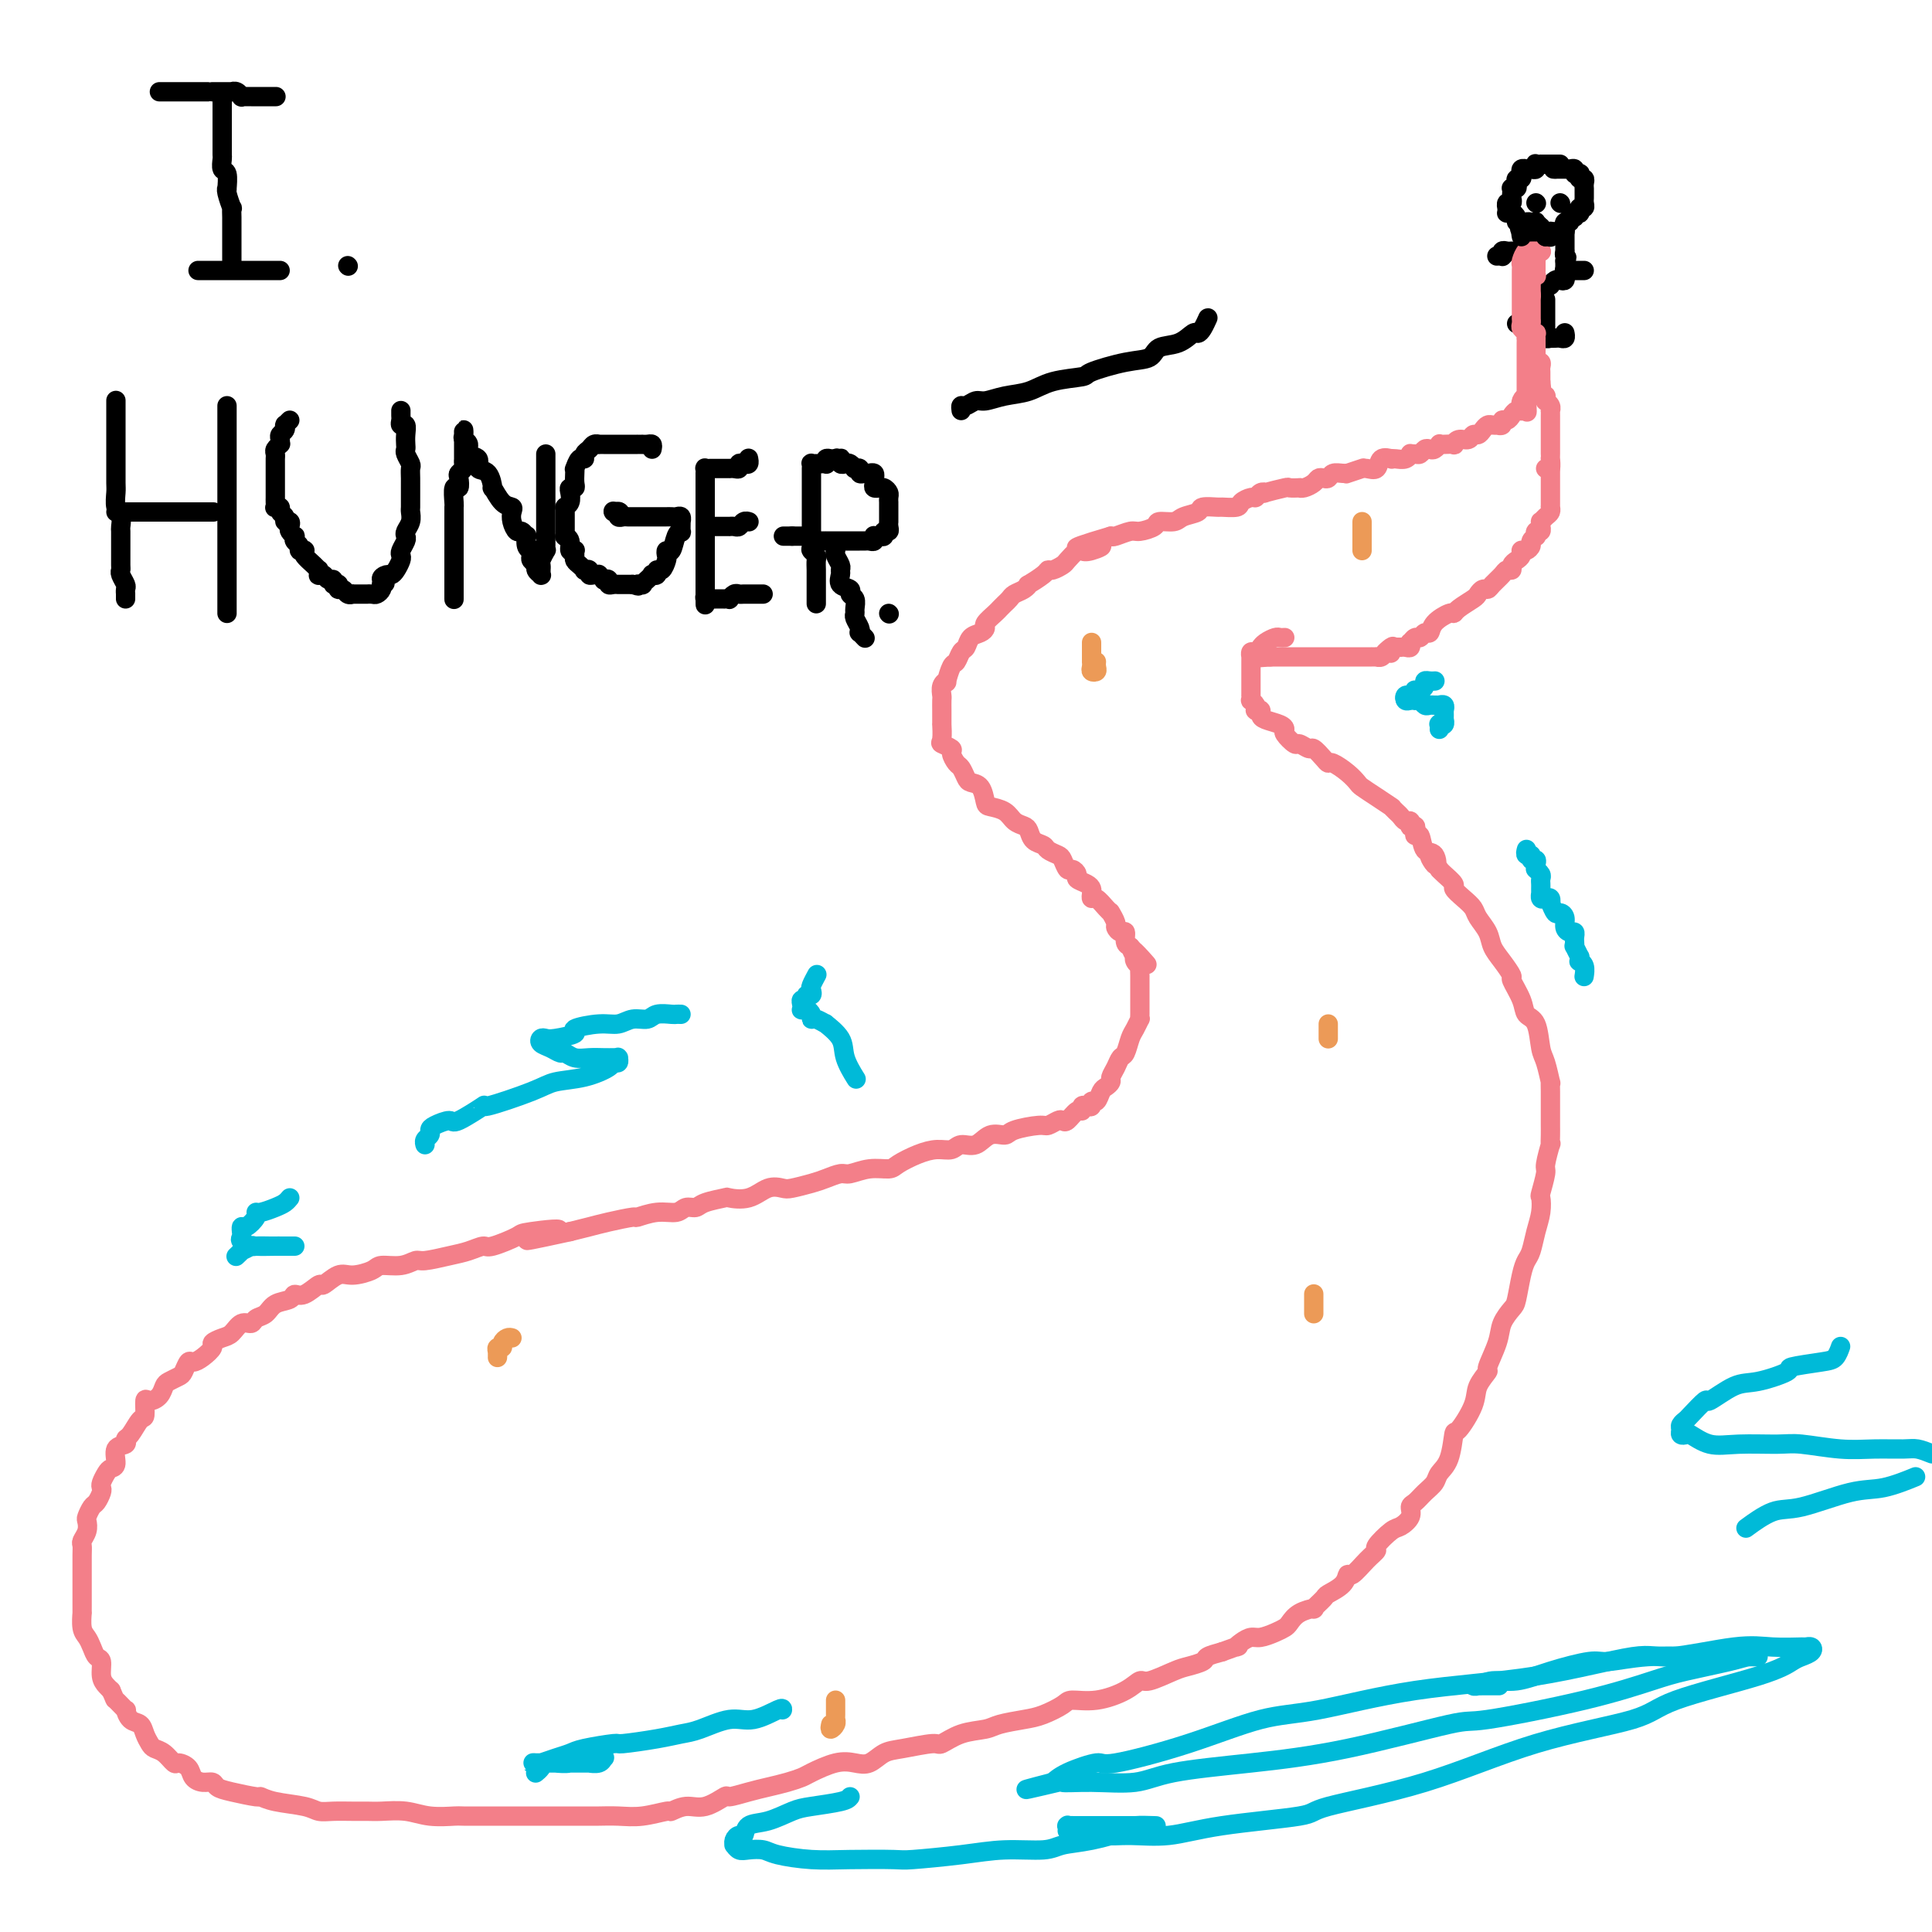 <svg viewBox='0 0 400 400' version='1.1' xmlns='http://www.w3.org/2000/svg' xmlns:xlink='http://www.w3.org/1999/xlink'><g fill='none' stroke='rgb(0,0,0)' stroke-width='4' stroke-linecap='round' stroke-linejoin='round'><path d='M323,34c-0.304,0.000 -0.607,0.000 -1,0c-0.393,-0.000 -0.875,-0.000 -1,0c-0.125,0.000 0.106,0.000 0,0c-0.106,-0.000 -0.550,-0.001 -1,0c-0.450,0.001 -0.904,0.004 -1,0c-0.096,-0.004 0.168,-0.015 0,0c-0.168,0.015 -0.767,0.057 -1,0c-0.233,-0.057 -0.100,-0.211 0,0c0.100,0.211 0.167,0.788 0,1c-0.167,0.212 -0.566,0.061 -1,0c-0.434,-0.061 -0.901,-0.030 -1,0c-0.099,0.030 0.169,0.060 0,0c-0.169,-0.060 -0.776,-0.208 -1,0c-0.224,0.208 -0.064,0.773 0,1c0.064,0.227 0.031,0.116 0,0c-0.031,-0.116 -0.060,-0.238 0,0c0.060,0.238 0.208,0.834 0,1c-0.208,0.166 -0.774,-0.100 -1,0c-0.226,0.100 -0.113,0.566 0,1c0.113,0.434 0.226,0.837 0,1c-0.226,0.163 -0.792,0.086 -1,0c-0.208,-0.086 -0.060,-0.182 0,0c0.060,0.182 0.030,0.641 0,1c-0.030,0.359 -0.061,0.617 0,1c0.061,0.383 0.213,0.891 0,1c-0.213,0.109 -0.790,-0.181 -1,0c-0.210,0.181 -0.054,0.832 0,1c0.054,0.168 0.004,-0.148 0,0c-0.004,0.148 0.036,0.762 0,1c-0.036,0.238 -0.150,0.102 0,0c0.150,-0.102 0.562,-0.171 1,0c0.438,0.171 0.902,0.581 1,1c0.098,0.419 -0.171,0.848 0,1c0.171,0.152 0.781,0.027 1,0c0.219,-0.027 0.047,0.044 0,0c-0.047,-0.044 0.030,-0.204 0,0c-0.030,0.204 -0.167,0.773 0,1c0.167,0.227 0.637,0.113 1,0c0.363,-0.113 0.618,-0.227 1,0c0.382,0.227 0.890,0.793 1,1c0.110,0.207 -0.177,0.056 0,0c0.177,-0.056 0.818,-0.015 1,0c0.182,0.015 -0.096,0.004 0,0c0.096,-0.004 0.564,-0.001 1,0c0.436,0.001 0.839,0.000 1,0c0.161,-0.000 0.081,-0.000 0,0'/><path d='M321,48c1.265,0.469 0.928,0.141 1,0c0.072,-0.141 0.554,-0.094 1,0c0.446,0.094 0.856,0.237 1,0c0.144,-0.237 0.024,-0.852 0,-1c-0.024,-0.148 0.050,0.172 0,0c-0.050,-0.172 -0.225,-0.834 0,-1c0.225,-0.166 0.849,0.166 1,0c0.151,-0.166 -0.169,-0.828 0,-1c0.169,-0.172 0.829,0.146 1,0c0.171,-0.146 -0.147,-0.756 0,-1c0.147,-0.244 0.757,-0.121 1,0c0.243,0.121 0.118,0.240 0,0c-0.118,-0.240 -0.228,-0.837 0,-1c0.228,-0.163 0.793,0.110 1,0c0.207,-0.110 0.055,-0.604 0,-1c-0.055,-0.396 -0.015,-0.694 0,-1c0.015,-0.306 0.004,-0.621 0,-1c-0.004,-0.379 0.000,-0.824 0,-1c-0.000,-0.176 -0.004,-0.085 0,0c0.004,0.085 0.015,0.163 0,0c-0.015,-0.163 -0.055,-0.566 0,-1c0.055,-0.434 0.207,-0.900 0,-1c-0.207,-0.100 -0.773,0.166 -1,0c-0.227,-0.166 -0.116,-0.762 0,-1c0.116,-0.238 0.238,-0.116 0,0c-0.238,0.116 -0.834,0.227 -1,0c-0.166,-0.227 0.100,-0.793 0,-1c-0.100,-0.207 -0.566,-0.055 -1,0c-0.434,0.055 -0.837,0.015 -1,0c-0.163,-0.015 -0.085,-0.004 0,0c0.085,0.004 0.177,0.001 0,0c-0.177,-0.001 -0.622,-0.000 -1,0c-0.378,0.000 -0.689,0.000 -1,0'/><path d='M322,35c-0.667,0.000 -0.333,0.000 0,0'/><path d='M318,42c0.000,0.000 0.100,0.100 0.1,0.1'/><path d='M323,42c0.000,0.000 0.100,0.100 0.1,0.1'/><path d='M316,52c-0.000,-0.089 -0.000,-0.177 0,0c0.000,0.177 0.000,0.621 0,1c-0.000,0.379 -0.000,0.694 0,1c0.000,0.306 0.000,0.603 0,1c-0.000,0.397 -0.001,0.895 0,1c0.001,0.105 0.003,-0.182 0,0c-0.003,0.182 -0.011,0.832 0,1c0.011,0.168 0.042,-0.147 0,0c-0.042,0.147 -0.156,0.757 0,1c0.156,0.243 0.582,0.118 1,0c0.418,-0.118 0.829,-0.228 1,0c0.171,0.228 0.101,0.793 0,1c-0.101,0.207 -0.233,0.055 0,0c0.233,-0.055 0.832,-0.014 1,0c0.168,0.014 -0.096,-0.000 0,0c0.096,0.000 0.550,0.014 1,0c0.450,-0.014 0.895,-0.055 1,0c0.105,0.055 -0.129,0.207 0,0c0.129,-0.207 0.623,-0.773 1,-1c0.377,-0.227 0.637,-0.114 1,0c0.363,0.114 0.829,0.228 1,0c0.171,-0.228 0.046,-0.797 0,-1c-0.046,-0.203 -0.012,-0.040 0,0c0.012,0.040 0.003,-0.045 0,0c-0.003,0.045 -0.001,0.219 0,0c0.001,-0.219 0.000,-0.832 0,-1c-0.000,-0.168 -0.000,0.109 0,0c0.000,-0.109 0.000,-0.602 0,-1c-0.000,-0.398 -0.000,-0.699 0,-1'/><path d='M324,54c0.774,-0.940 0.207,-0.791 0,-1c-0.207,-0.209 -0.056,-0.777 0,-1c0.056,-0.223 0.015,-0.102 0,0c-0.015,0.102 -0.004,0.185 0,0c0.004,-0.185 0.001,-0.637 0,-1c-0.001,-0.363 -0.000,-0.637 0,-1c0.000,-0.363 0.000,-0.814 0,-1c-0.000,-0.186 -0.000,-0.106 0,0c0.000,0.106 0.000,0.239 0,0c-0.000,-0.239 -0.000,-0.848 0,-1c0.000,-0.152 0.000,0.155 0,0c-0.000,-0.155 -0.000,-0.773 0,-1c0.000,-0.227 0.000,-0.065 0,0c-0.000,0.065 -0.000,0.032 0,0'/><path d='M316,61c0.000,0.446 0.000,0.893 0,1c-0.000,0.107 -0.000,-0.125 0,0c0.000,0.125 0.000,0.608 0,1c-0.000,0.392 -0.000,0.692 0,1c0.000,0.308 0.001,0.622 0,1c-0.001,0.378 -0.004,0.819 0,1c0.004,0.181 0.015,0.101 0,0c-0.015,-0.101 -0.056,-0.223 0,0c0.056,0.223 0.207,0.792 0,1c-0.207,0.208 -0.774,0.056 -1,0c-0.226,-0.056 -0.112,-0.015 0,0c0.112,0.015 0.223,0.004 0,0c-0.223,-0.004 -0.778,-0.001 -1,0c-0.222,0.001 -0.111,0.001 0,0'/><path d='M320,62c-0.000,0.332 -0.000,0.663 0,1c0.000,0.337 0.000,0.678 0,1c-0.000,0.322 -0.000,0.625 0,1c0.000,0.375 0.000,0.821 0,1c-0.000,0.179 -0.000,0.090 0,0c0.000,-0.090 0.000,-0.183 0,0c-0.000,0.183 -0.001,0.641 0,1c0.001,0.359 0.004,0.618 0,1c-0.004,0.382 -0.016,0.887 0,1c0.016,0.113 0.060,-0.166 0,0c-0.060,0.166 -0.224,0.776 0,1c0.224,0.224 0.834,0.061 1,0c0.166,-0.061 -0.113,-0.020 0,0c0.113,0.020 0.619,0.019 1,0c0.381,-0.019 0.638,-0.058 1,0c0.362,0.058 0.829,0.211 1,0c0.171,-0.211 0.046,-0.788 0,-1c-0.046,-0.212 -0.013,-0.061 0,0c0.013,0.061 0.007,0.030 0,0'/><path d='M324,56c-0.089,0.000 -0.178,0.000 0,0c0.178,0.000 0.622,0.000 1,0c0.378,0.000 0.689,0.000 1,0c0.311,-0.000 0.622,0.000 1,0c0.378,0.000 0.822,-0.000 1,0c0.178,0.000 0.089,0.000 0,0'/><path d='M315,52c-0.332,0.002 -0.664,0.004 -1,0c-0.336,-0.004 -0.678,-0.015 -1,0c-0.322,0.015 -0.626,0.057 -1,0c-0.374,-0.057 -0.818,-0.211 -1,0c-0.182,0.211 -0.101,0.789 0,1c0.101,0.211 0.223,0.057 0,0c-0.223,-0.057 -0.791,-0.015 -1,0c-0.209,0.015 -0.060,0.004 0,0c0.060,-0.004 0.030,-0.002 0,0'/></g>
<g fill='none' stroke='rgb(243,127,137)' stroke-width='4' stroke-linecap='round' stroke-linejoin='round'><path d='M318,49c0.112,0.339 0.223,0.677 0,1c-0.223,0.323 -0.782,0.629 -1,1c-0.218,0.371 -0.097,0.806 0,1c0.097,0.194 0.170,0.146 0,0c-0.170,-0.146 -0.581,-0.391 -1,0c-0.419,0.391 -0.844,1.419 -1,2c-0.156,0.581 -0.042,0.715 0,1c0.042,0.285 0.011,0.720 0,1c-0.011,0.280 -0.003,0.405 0,1c0.003,0.595 0.001,1.661 0,2c-0.001,0.339 -0.000,-0.049 0,0c0.000,0.049 0.000,0.534 0,1c-0.000,0.466 -0.000,0.912 0,1c0.000,0.088 0.000,-0.183 0,0c-0.000,0.183 -0.000,0.819 0,1c0.000,0.181 -0.000,-0.092 0,0c0.000,0.092 0.000,0.550 0,1c-0.000,0.450 -0.000,0.891 0,1c0.000,0.109 0.000,-0.114 0,0c-0.000,0.114 -0.000,0.566 0,1c0.000,0.434 0.000,0.851 0,1c-0.000,0.149 -0.001,0.029 0,0c0.001,-0.029 0.004,0.033 0,0c-0.004,-0.033 -0.015,-0.163 0,0c0.015,0.163 0.057,0.617 0,1c-0.057,0.383 -0.211,0.694 0,1c0.211,0.306 0.789,0.608 1,1c0.211,0.392 0.057,0.875 0,1c-0.057,0.125 -0.015,-0.107 0,0c0.015,0.107 0.004,0.555 0,1c-0.004,0.445 -0.001,0.889 0,1c0.001,0.111 0.000,-0.110 0,0c-0.000,0.110 -0.000,0.550 0,1c0.000,0.450 0.000,0.908 0,1c-0.000,0.092 -0.000,-0.183 0,0c0.000,0.183 0.000,0.822 0,1c-0.000,0.178 -0.000,-0.106 0,0c0.000,0.106 0.000,0.603 0,1c-0.000,0.397 -0.000,0.694 0,1c0.000,0.306 0.000,0.621 0,1c-0.000,0.379 -0.000,0.822 0,1c0.000,0.178 0.000,0.090 0,0c-0.000,-0.090 -0.000,-0.183 0,0c0.000,0.183 0.000,0.640 0,1c-0.000,0.360 -0.000,0.622 0,1c0.000,0.378 0.000,0.871 0,1c-0.000,0.129 -0.000,-0.106 0,0c0.000,0.106 0.000,0.553 0,1'/><path d='M316,83c0.216,4.498 0.255,1.244 0,0c-0.255,-1.244 -0.803,-0.478 -1,0c-0.197,0.478 -0.042,0.667 0,1c0.042,0.333 -0.030,0.811 0,1c0.030,0.189 0.162,0.088 0,0c-0.162,-0.088 -0.617,-0.163 -1,0c-0.383,0.163 -0.695,0.566 -1,1c-0.305,0.434 -0.603,0.901 -1,1c-0.397,0.099 -0.894,-0.169 -1,0c-0.106,0.169 0.179,0.777 0,1c-0.179,0.223 -0.821,0.063 -1,0c-0.179,-0.063 0.107,-0.027 0,0c-0.107,0.027 -0.606,0.045 -1,0c-0.394,-0.045 -0.682,-0.151 -1,0c-0.318,0.151 -0.666,0.561 -1,1c-0.334,0.439 -0.654,0.906 -1,1c-0.346,0.094 -0.718,-0.185 -1,0c-0.282,0.185 -0.474,0.834 -1,1c-0.526,0.166 -1.385,-0.151 -2,0c-0.615,0.151 -0.987,0.772 -1,1c-0.013,0.228 0.333,0.065 0,0c-0.333,-0.065 -1.346,-0.031 -2,0c-0.654,0.031 -0.949,0.060 -1,0c-0.051,-0.060 0.141,-0.208 0,0c-0.141,0.208 -0.615,0.774 -1,1c-0.385,0.226 -0.681,0.113 -1,0c-0.319,-0.113 -0.659,-0.228 -1,0c-0.341,0.228 -0.682,0.797 -1,1c-0.318,0.203 -0.613,0.040 -1,0c-0.387,-0.040 -0.864,0.042 -1,0c-0.136,-0.042 0.071,-0.207 0,0c-0.071,0.207 -0.418,0.785 -1,1c-0.582,0.215 -1.398,0.065 -2,0c-0.602,-0.065 -0.991,-0.046 -1,0c-0.009,0.046 0.361,0.118 0,0c-0.361,-0.118 -1.453,-0.425 -2,0c-0.547,0.425 -0.550,1.582 -1,2c-0.450,0.418 -1.346,0.098 -2,0c-0.654,-0.098 -1.067,0.027 -1,0c0.067,-0.027 0.614,-0.204 0,0c-0.614,0.204 -2.388,0.791 -3,1c-0.612,0.209 -0.062,0.042 0,0c0.062,-0.042 -0.365,0.040 -1,0c-0.635,-0.040 -1.479,-0.204 -2,0c-0.521,0.204 -0.720,0.776 -1,1c-0.280,0.224 -0.640,0.098 -1,0c-0.360,-0.098 -0.721,-0.170 -1,0c-0.279,0.170 -0.475,0.582 -1,1c-0.525,0.418 -1.380,0.843 -2,1c-0.620,0.157 -1.004,0.046 -1,0c0.004,-0.046 0.398,-0.026 0,0c-0.398,0.026 -1.588,0.058 -2,0c-0.412,-0.058 -0.047,-0.208 -1,0c-0.953,0.208 -3.224,0.773 -4,1c-0.776,0.227 -0.058,0.116 0,0c0.058,-0.116 -0.546,-0.238 -1,0c-0.454,0.238 -0.760,0.834 -1,1c-0.240,0.166 -0.415,-0.099 -1,0c-0.585,0.099 -1.579,0.562 -2,1c-0.421,0.438 -0.268,0.853 -1,1c-0.732,0.147 -2.350,0.028 -3,0c-0.650,-0.028 -0.333,0.035 -1,0c-0.667,-0.035 -2.319,-0.168 -3,0c-0.681,0.168 -0.390,0.636 -1,1c-0.610,0.364 -2.121,0.623 -3,1c-0.879,0.377 -1.126,0.870 -2,1c-0.874,0.130 -2.374,-0.105 -3,0c-0.626,0.105 -0.378,0.550 -1,1c-0.622,0.450 -2.115,0.904 -3,1c-0.885,0.096 -1.161,-0.166 -2,0c-0.839,0.166 -2.240,0.762 -3,1c-0.760,0.238 -0.880,0.119 -1,0'/><path d='M230,111c-12.406,3.643 -5.422,2.251 -3,2c2.422,-0.251 0.283,0.639 -1,1c-1.283,0.361 -1.709,0.192 -2,0c-0.291,-0.192 -0.446,-0.406 -1,0c-0.554,0.406 -1.508,1.431 -2,2c-0.492,0.569 -0.521,0.682 -1,1c-0.479,0.318 -1.406,0.841 -2,1c-0.594,0.159 -0.855,-0.045 -1,0c-0.145,0.045 -0.175,0.341 -1,1c-0.825,0.659 -2.445,1.682 -3,2c-0.555,0.318 -0.047,-0.070 0,0c0.047,0.070 -0.369,0.596 -1,1c-0.631,0.404 -1.477,0.685 -2,1c-0.523,0.315 -0.722,0.666 -1,1c-0.278,0.334 -0.634,0.653 -1,1c-0.366,0.347 -0.741,0.723 -1,1c-0.259,0.277 -0.402,0.454 -1,1c-0.598,0.546 -1.652,1.460 -2,2c-0.348,0.540 0.009,0.707 0,1c-0.009,0.293 -0.384,0.713 -1,1c-0.616,0.287 -1.474,0.442 -2,1c-0.526,0.558 -0.719,1.520 -1,2c-0.281,0.480 -0.649,0.478 -1,1c-0.351,0.522 -0.686,1.567 -1,2c-0.314,0.433 -0.606,0.252 -1,1c-0.394,0.748 -0.890,2.423 -1,3c-0.110,0.577 0.167,0.057 0,0c-0.167,-0.057 -0.777,0.350 -1,1c-0.223,0.650 -0.060,1.541 0,2c0.060,0.459 0.016,0.484 0,1c-0.016,0.516 -0.004,1.522 0,2c0.004,0.478 -0.001,0.429 0,1c0.001,0.571 0.008,1.764 0,2c-0.008,0.236 -0.031,-0.485 0,0c0.031,0.485 0.116,2.175 0,3c-0.116,0.825 -0.435,0.783 0,1c0.435,0.217 1.622,0.692 2,1c0.378,0.308 -0.054,0.450 0,1c0.054,0.550 0.596,1.507 1,2c0.404,0.493 0.672,0.521 1,1c0.328,0.479 0.716,1.410 1,2c0.284,0.590 0.464,0.840 1,1c0.536,0.160 1.428,0.232 2,1c0.572,0.768 0.825,2.233 1,3c0.175,0.767 0.271,0.834 1,1c0.729,0.166 2.092,0.429 3,1c0.908,0.571 1.361,1.448 2,2c0.639,0.552 1.466,0.778 2,1c0.534,0.222 0.777,0.441 1,1c0.223,0.559 0.427,1.458 1,2c0.573,0.542 1.516,0.727 2,1c0.484,0.273 0.511,0.633 1,1c0.489,0.367 1.442,0.742 2,1c0.558,0.258 0.722,0.398 1,1c0.278,0.602 0.669,1.667 1,2c0.331,0.333 0.600,-0.065 1,0c0.400,0.065 0.930,0.595 1,1c0.070,0.405 -0.322,0.687 0,1c0.322,0.313 1.356,0.656 2,1c0.644,0.344 0.897,0.687 1,1c0.103,0.313 0.056,0.595 0,1c-0.056,0.405 -0.120,0.932 0,1c0.120,0.068 0.423,-0.323 1,0c0.577,0.323 1.426,1.361 2,2c0.574,0.639 0.871,0.878 1,1c0.129,0.122 0.090,0.128 0,0c-0.090,-0.128 -0.230,-0.390 0,0c0.230,0.390 0.832,1.432 1,2c0.168,0.568 -0.096,0.663 0,1c0.096,0.337 0.551,0.915 1,1c0.449,0.085 0.890,-0.323 1,0c0.110,0.323 -0.111,1.378 0,2c0.111,0.622 0.556,0.811 1,1'/><path d='M234,196c6.261,6.815 2.413,2.352 1,1c-1.413,-1.352 -0.393,0.406 0,1c0.393,0.594 0.158,0.023 0,0c-0.158,-0.023 -0.238,0.502 0,1c0.238,0.498 0.796,0.970 1,1c0.204,0.030 0.055,-0.382 0,0c-0.055,0.382 -0.015,1.559 0,2c0.015,0.441 0.004,0.147 0,0c-0.004,-0.147 -0.001,-0.145 0,0c0.001,0.145 0.000,0.435 0,1c-0.000,0.565 -0.000,1.404 0,2c0.000,0.596 0.000,0.947 0,1c-0.000,0.053 -0.000,-0.192 0,0c0.000,0.192 -0.000,0.821 0,1c0.000,0.179 0.000,-0.093 0,0c-0.000,0.093 -0.000,0.551 0,1c0.000,0.449 0.001,0.889 0,1c-0.001,0.111 -0.003,-0.108 0,0c0.003,0.108 0.012,0.541 0,1c-0.012,0.459 -0.045,0.943 0,1c0.045,0.057 0.167,-0.312 0,0c-0.167,0.312 -0.622,1.305 -1,2c-0.378,0.695 -0.680,1.093 -1,2c-0.320,0.907 -0.659,2.323 -1,3c-0.341,0.677 -0.683,0.616 -1,1c-0.317,0.384 -0.610,1.215 -1,2c-0.390,0.785 -0.878,1.525 -1,2c-0.122,0.475 0.121,0.687 0,1c-0.121,0.313 -0.606,0.729 -1,1c-0.394,0.271 -0.697,0.399 -1,1c-0.303,0.601 -0.607,1.677 -1,2c-0.393,0.323 -0.875,-0.105 -1,0c-0.125,0.105 0.108,0.744 0,1c-0.108,0.256 -0.557,0.129 -1,0c-0.443,-0.129 -0.878,-0.258 -1,0c-0.122,0.258 0.071,0.905 0,1c-0.071,0.095 -0.404,-0.363 -1,0c-0.596,0.363 -1.455,1.547 -2,2c-0.545,0.453 -0.776,0.177 -1,0c-0.224,-0.177 -0.439,-0.253 -1,0c-0.561,0.253 -1.466,0.836 -2,1c-0.534,0.164 -0.698,-0.092 -2,0c-1.302,0.092 -3.742,0.531 -5,1c-1.258,0.469 -1.333,0.967 -2,1c-0.667,0.033 -1.924,-0.398 -3,0c-1.076,0.398 -1.970,1.625 -3,2c-1.030,0.375 -2.195,-0.103 -3,0c-0.805,0.103 -1.250,0.788 -2,1c-0.750,0.212 -1.806,-0.049 -3,0c-1.194,0.049 -2.526,0.410 -4,1c-1.474,0.590 -3.090,1.411 -4,2c-0.910,0.589 -1.115,0.945 -2,1c-0.885,0.055 -2.451,-0.193 -4,0c-1.549,0.193 -3.080,0.826 -4,1c-0.920,0.174 -1.229,-0.110 -2,0c-0.771,0.110 -2.005,0.616 -3,1c-0.995,0.384 -1.752,0.646 -3,1c-1.248,0.354 -2.987,0.799 -4,1c-1.013,0.201 -1.301,0.158 -2,0c-0.699,-0.158 -1.808,-0.432 -3,0c-1.192,0.432 -2.465,1.570 -4,2c-1.535,0.430 -3.332,0.153 -4,0c-0.668,-0.153 -0.208,-0.180 -1,0c-0.792,0.180 -2.836,0.569 -4,1c-1.164,0.431 -1.448,0.904 -2,1c-0.552,0.096 -1.373,-0.185 -2,0c-0.627,0.185 -1.059,0.837 -2,1c-0.941,0.163 -2.390,-0.164 -4,0c-1.610,0.164 -3.382,0.817 -4,1c-0.618,0.183 -0.083,-0.106 -1,0c-0.917,0.106 -3.285,0.605 -5,1c-1.715,0.395 -2.776,0.684 -4,1c-1.224,0.316 -2.612,0.658 -4,1'/><path d='M118,255c-16.339,3.565 -5.686,0.979 -3,0c2.686,-0.979 -2.595,-0.350 -5,0c-2.405,0.350 -1.933,0.422 -3,1c-1.067,0.578 -3.673,1.661 -5,2c-1.327,0.339 -1.377,-0.068 -2,0c-0.623,0.068 -1.821,0.611 -3,1c-1.179,0.389 -2.340,0.625 -4,1c-1.660,0.375 -3.818,0.888 -5,1c-1.182,0.112 -1.387,-0.176 -2,0c-0.613,0.176 -1.633,0.815 -3,1c-1.367,0.185 -3.081,-0.086 -4,0c-0.919,0.086 -1.042,0.529 -2,1c-0.958,0.471 -2.749,0.971 -4,1c-1.251,0.029 -1.960,-0.414 -3,0c-1.040,0.414 -2.409,1.683 -3,2c-0.591,0.317 -0.403,-0.320 -1,0c-0.597,0.320 -1.980,1.595 -3,2c-1.020,0.405 -1.678,-0.061 -2,0c-0.322,0.061 -0.309,0.647 -1,1c-0.691,0.353 -2.086,0.471 -3,1c-0.914,0.529 -1.347,1.469 -2,2c-0.653,0.531 -1.525,0.653 -2,1c-0.475,0.347 -0.552,0.919 -1,1c-0.448,0.081 -1.267,-0.330 -2,0c-0.733,0.330 -1.379,1.401 -2,2c-0.621,0.599 -1.217,0.725 -2,1c-0.783,0.275 -1.754,0.699 -2,1c-0.246,0.301 0.232,0.480 0,1c-0.232,0.520 -1.174,1.382 -2,2c-0.826,0.618 -1.534,0.992 -2,1c-0.466,0.008 -0.688,-0.350 -1,0c-0.312,0.350 -0.712,1.406 -1,2c-0.288,0.594 -0.462,0.724 -1,1c-0.538,0.276 -1.440,0.698 -2,1c-0.560,0.302 -0.776,0.484 -1,1c-0.224,0.516 -0.454,1.365 -1,2c-0.546,0.635 -1.406,1.056 -2,1c-0.594,-0.056 -0.920,-0.590 -1,0c-0.080,0.590 0.086,2.305 0,3c-0.086,0.695 -0.423,0.369 -1,1c-0.577,0.631 -1.394,2.218 -2,3c-0.606,0.782 -1.003,0.759 -1,1c0.003,0.241 0.404,0.746 0,1c-0.404,0.254 -1.615,0.257 -2,1c-0.385,0.743 0.054,2.227 0,3c-0.054,0.773 -0.602,0.836 -1,1c-0.398,0.164 -0.646,0.429 -1,1c-0.354,0.571 -0.816,1.447 -1,2c-0.184,0.553 -0.092,0.782 0,1c0.092,0.218 0.182,0.425 0,1c-0.182,0.575 -0.636,1.519 -1,2c-0.364,0.481 -0.637,0.500 -1,1c-0.363,0.500 -0.815,1.481 -1,2c-0.185,0.519 -0.102,0.574 0,1c0.102,0.426 0.224,1.221 0,2c-0.224,0.779 -0.792,1.540 -1,2c-0.208,0.460 -0.056,0.617 0,1c0.056,0.383 0.015,0.991 0,2c-0.015,1.009 -0.004,2.419 0,3c0.004,0.581 0.001,0.332 0,1c-0.001,0.668 -0.000,2.253 0,3c0.000,0.747 -0.001,0.655 0,1c0.001,0.345 0.003,1.128 0,2c-0.003,0.872 -0.012,1.833 0,2c0.012,0.167 0.044,-0.459 0,0c-0.044,0.459 -0.166,2.005 0,3c0.166,0.995 0.618,1.439 1,2c0.382,0.561 0.694,1.239 1,2c0.306,0.761 0.607,1.604 1,2c0.393,0.396 0.879,0.343 1,1c0.121,0.657 -0.121,2.023 0,3c0.121,0.977 0.606,1.565 1,2c0.394,0.435 0.697,0.718 1,1'/><path d='M23,350c1.031,2.335 0.609,1.671 1,2c0.391,0.329 1.596,1.649 2,2c0.404,0.351 0.006,-0.267 0,0c-0.006,0.267 0.379,1.420 1,2c0.621,0.580 1.479,0.588 2,1c0.521,0.412 0.707,1.228 1,2c0.293,0.772 0.693,1.499 1,2c0.307,0.501 0.520,0.777 1,1c0.480,0.223 1.227,0.392 2,1c0.773,0.608 1.572,1.655 2,2c0.428,0.345 0.486,-0.014 1,0c0.514,0.014 1.485,0.399 2,1c0.515,0.601 0.575,1.418 1,2c0.425,0.582 1.214,0.931 2,1c0.786,0.069 1.568,-0.140 2,0c0.432,0.140 0.514,0.629 1,1c0.486,0.371 1.376,0.624 3,1c1.624,0.376 3.982,0.875 5,1c1.018,0.125 0.698,-0.124 1,0c0.302,0.124 1.228,0.622 3,1c1.772,0.378 4.389,0.637 6,1c1.611,0.363 2.215,0.830 3,1c0.785,0.170 1.753,0.045 3,0c1.247,-0.045 2.775,-0.008 4,0c1.225,0.008 2.146,-0.012 3,0c0.854,0.012 1.639,0.056 3,0c1.361,-0.056 3.297,-0.211 5,0c1.703,0.211 3.172,0.789 5,1c1.828,0.211 4.016,0.057 5,0c0.984,-0.057 0.766,-0.015 2,0c1.234,0.015 3.922,0.004 6,0c2.078,-0.004 3.548,-0.001 5,0c1.452,0.001 2.887,0.000 4,0c1.113,-0.000 1.903,-0.000 3,0c1.097,0.000 2.500,0.001 4,0c1.500,-0.001 3.096,-0.004 4,0c0.904,0.004 1.116,0.016 2,0c0.884,-0.016 2.441,-0.061 4,0c1.559,0.061 3.118,0.229 5,0c1.882,-0.229 4.085,-0.854 5,-1c0.915,-0.146 0.543,0.186 1,0c0.457,-0.186 1.742,-0.890 3,-1c1.258,-0.110 2.489,0.374 4,0c1.511,-0.374 3.303,-1.606 4,-2c0.697,-0.394 0.298,0.049 1,0c0.702,-0.049 2.503,-0.589 4,-1c1.497,-0.411 2.690,-0.692 4,-1c1.310,-0.308 2.738,-0.643 4,-1c1.262,-0.357 2.357,-0.735 3,-1c0.643,-0.265 0.832,-0.418 2,-1c1.168,-0.582 3.313,-1.595 5,-2c1.687,-0.405 2.914,-0.204 4,0c1.086,0.204 2.029,0.410 3,0c0.971,-0.410 1.969,-1.437 3,-2c1.031,-0.563 2.093,-0.662 4,-1c1.907,-0.338 4.658,-0.917 6,-1c1.342,-0.083 1.276,0.328 2,0c0.724,-0.328 2.240,-1.396 4,-2c1.760,-0.604 3.764,-0.743 5,-1c1.236,-0.257 1.704,-0.633 3,-1c1.296,-0.367 3.418,-0.724 5,-1c1.582,-0.276 2.622,-0.472 4,-1c1.378,-0.528 3.094,-1.389 4,-2c0.906,-0.611 1.002,-0.971 2,-1c0.998,-0.029 2.897,0.273 5,0c2.103,-0.273 4.410,-1.120 6,-2c1.590,-0.880 2.461,-1.794 3,-2c0.539,-0.206 0.745,0.296 2,0c1.255,-0.296 3.560,-1.389 5,-2c1.440,-0.611 2.015,-0.741 3,-1c0.985,-0.259 2.381,-0.647 3,-1c0.619,-0.353 0.463,-0.672 1,-1c0.537,-0.328 1.769,-0.664 3,-1'/><path d='M253,342c4.668,-1.730 3.337,-1.055 3,-1c-0.337,0.055 0.319,-0.510 1,-1c0.681,-0.490 1.386,-0.904 2,-1c0.614,-0.096 1.135,0.125 2,0c0.865,-0.125 2.072,-0.598 3,-1c0.928,-0.402 1.578,-0.733 2,-1c0.422,-0.267 0.618,-0.471 1,-1c0.382,-0.529 0.951,-1.384 2,-2c1.049,-0.616 2.579,-0.994 3,-1c0.421,-0.006 -0.266,0.358 0,0c0.266,-0.358 1.484,-1.438 2,-2c0.516,-0.562 0.329,-0.605 1,-1c0.671,-0.395 2.198,-1.143 3,-2c0.802,-0.857 0.878,-1.824 1,-2c0.122,-0.176 0.291,0.440 1,0c0.709,-0.440 1.957,-1.934 3,-3c1.043,-1.066 1.881,-1.703 2,-2c0.119,-0.297 -0.480,-0.255 0,-1c0.480,-0.745 2.040,-2.279 3,-3c0.960,-0.721 1.321,-0.630 2,-1c0.679,-0.370 1.678,-1.201 2,-2c0.322,-0.799 -0.031,-1.565 0,-2c0.031,-0.435 0.446,-0.540 1,-1c0.554,-0.460 1.248,-1.277 2,-2c0.752,-0.723 1.561,-1.352 2,-2c0.439,-0.648 0.507,-1.314 1,-2c0.493,-0.686 1.412,-1.394 2,-3c0.588,-1.606 0.845,-4.112 1,-5c0.155,-0.888 0.208,-0.157 1,-1c0.792,-0.843 2.324,-3.261 3,-5c0.676,-1.739 0.495,-2.800 1,-4c0.505,-1.200 1.697,-2.538 2,-3c0.303,-0.462 -0.284,-0.046 0,-1c0.284,-0.954 1.438,-3.277 2,-5c0.562,-1.723 0.532,-2.846 1,-4c0.468,-1.154 1.435,-2.338 2,-3c0.565,-0.662 0.729,-0.802 1,-2c0.271,-1.198 0.651,-3.454 1,-5c0.349,-1.546 0.668,-2.383 1,-3c0.332,-0.617 0.676,-1.013 1,-2c0.324,-0.987 0.627,-2.566 1,-4c0.373,-1.434 0.817,-2.724 1,-4c0.183,-1.276 0.105,-2.540 0,-3c-0.105,-0.460 -0.238,-0.118 0,-1c0.238,-0.882 0.849,-2.988 1,-4c0.151,-1.012 -0.156,-0.928 0,-2c0.156,-1.072 0.774,-3.299 1,-4c0.226,-0.701 0.061,0.124 0,0c-0.061,-0.124 -0.016,-1.197 0,-2c0.016,-0.803 0.004,-1.334 0,-2c-0.004,-0.666 -0.001,-1.465 0,-2c0.001,-0.535 0.001,-0.805 0,-1c-0.001,-0.195 -0.003,-0.314 0,-1c0.003,-0.686 0.012,-1.938 0,-3c-0.012,-1.062 -0.043,-1.934 0,-2c0.043,-0.066 0.162,0.674 0,0c-0.162,-0.674 -0.605,-2.762 -1,-4c-0.395,-1.238 -0.741,-1.625 -1,-3c-0.259,-1.375 -0.432,-3.739 -1,-5c-0.568,-1.261 -1.531,-1.419 -2,-2c-0.469,-0.581 -0.444,-1.587 -1,-3c-0.556,-1.413 -1.692,-3.235 -2,-4c-0.308,-0.765 0.212,-0.474 0,-1c-0.212,-0.526 -1.155,-1.870 -2,-3c-0.845,-1.130 -1.591,-2.046 -2,-3c-0.409,-0.954 -0.482,-1.947 -1,-3c-0.518,-1.053 -1.482,-2.165 -2,-3c-0.518,-0.835 -0.590,-1.393 -1,-2c-0.410,-0.607 -1.157,-1.262 -2,-2c-0.843,-0.738 -1.783,-1.559 -2,-2c-0.217,-0.441 0.288,-0.503 0,-1c-0.288,-0.497 -1.368,-1.428 -2,-2c-0.632,-0.572 -0.816,-0.786 -1,-1'/><path d='M298,180c-3.350,-5.058 -1.724,-1.705 -1,-1c0.724,0.705 0.548,-1.240 0,-2c-0.548,-0.760 -1.466,-0.337 -2,-1c-0.534,-0.663 -0.683,-2.413 -1,-3c-0.317,-0.587 -0.803,-0.013 -1,0c-0.197,0.013 -0.104,-0.536 0,-1c0.104,-0.464 0.221,-0.841 0,-1c-0.221,-0.159 -0.780,-0.098 -1,0c-0.220,0.098 -0.100,0.234 0,0c0.100,-0.234 0.181,-0.837 0,-1c-0.181,-0.163 -0.623,0.114 -1,0c-0.377,-0.114 -0.687,-0.617 -1,-1c-0.313,-0.383 -0.628,-0.644 -1,-1c-0.372,-0.356 -0.800,-0.806 -1,-1c-0.200,-0.194 -0.171,-0.131 0,0c0.171,0.131 0.486,0.331 0,0c-0.486,-0.331 -1.773,-1.193 -3,-2c-1.227,-0.807 -2.395,-1.561 -3,-2c-0.605,-0.439 -0.647,-0.564 -1,-1c-0.353,-0.436 -1.016,-1.182 -2,-2c-0.984,-0.818 -2.290,-1.706 -3,-2c-0.710,-0.294 -0.824,0.008 -1,0c-0.176,-0.008 -0.413,-0.326 -1,-1c-0.587,-0.674 -1.524,-1.704 -2,-2c-0.476,-0.296 -0.491,0.142 -1,0c-0.509,-0.142 -1.510,-0.864 -2,-1c-0.490,-0.136 -0.467,0.314 -1,0c-0.533,-0.314 -1.621,-1.393 -2,-2c-0.379,-0.607 -0.048,-0.741 0,-1c0.048,-0.259 -0.187,-0.644 -1,-1c-0.813,-0.356 -2.204,-0.683 -3,-1c-0.796,-0.317 -0.997,-0.623 -1,-1c-0.003,-0.377 0.192,-0.823 0,-1c-0.192,-0.177 -0.769,-0.085 -1,0c-0.231,0.085 -0.114,0.162 0,0c0.114,-0.162 0.227,-0.564 0,-1c-0.227,-0.436 -0.793,-0.904 -1,-1c-0.207,-0.096 -0.056,0.182 0,0c0.056,-0.182 0.015,-0.823 0,-1c-0.015,-0.177 -0.004,0.111 0,0c0.004,-0.111 0.001,-0.620 0,-1c-0.001,-0.380 -0.000,-0.630 0,-1c0.000,-0.370 0.000,-0.858 0,-1c-0.000,-0.142 -0.000,0.063 0,0c0.000,-0.063 0.000,-0.394 0,-1c-0.000,-0.606 -0.001,-1.487 0,-2c0.001,-0.513 0.003,-0.658 0,-1c-0.003,-0.342 -0.011,-0.880 0,-1c0.011,-0.120 0.042,0.178 0,0c-0.042,-0.178 -0.155,-0.832 0,-1c0.155,-0.168 0.579,0.148 1,0c0.421,-0.148 0.837,-0.761 1,-1c0.163,-0.239 0.071,-0.102 0,0c-0.071,0.102 -0.121,0.171 0,0c0.121,-0.171 0.414,-0.582 1,-1c0.586,-0.418 1.465,-0.843 2,-1c0.535,-0.157 0.724,-0.045 1,0c0.276,0.045 0.638,0.022 1,0'/><path d='M319,52c0.000,0.000 0.100,0.100 0.1,0.1'/><path d='M319.1,52.1c-0.234,0.006 -0.868,-0.031 -1.1,-0.1c-0.232,-0.069 -0.062,-0.172 0,0c0.062,0.172 0.017,0.620 0,1c-0.017,0.380 -0.005,0.694 0,1c0.005,0.306 0.002,0.604 0,1c-0.002,0.396 -0.004,0.890 0,1c0.004,0.110 0.015,-0.164 0,0c-0.015,0.164 -0.057,0.766 0,1c0.057,0.234 0.211,0.100 0,0c-0.211,-0.100 -0.789,-0.168 -1,0c-0.211,0.168 -0.057,0.570 0,1c0.057,0.430 0.015,0.889 0,1c-0.015,0.111 -0.004,-0.124 0,0c0.004,0.124 0.001,0.607 0,1c-0.001,0.393 -0.001,0.697 0,1'/><path d='M317,61c-0.325,1.313 -0.087,0.145 0,0c0.087,-0.145 0.023,0.735 0,1c-0.023,0.265 -0.006,-0.083 0,0c0.006,0.083 0.002,0.597 0,1c-0.002,0.403 -0.001,0.696 0,1c0.001,0.304 0.000,0.620 0,1c-0.000,0.380 -0.001,0.822 0,1c0.001,0.178 0.004,0.090 0,0c-0.004,-0.090 -0.015,-0.183 0,0c0.015,0.183 0.057,0.641 0,1c-0.057,0.359 -0.211,0.617 0,1c0.211,0.383 0.789,0.890 1,1c0.211,0.110 0.057,-0.177 0,0c-0.057,0.177 -0.015,0.817 0,1c0.015,0.183 0.004,-0.090 0,0c-0.004,0.090 -0.001,0.545 0,1c0.001,0.455 0.000,0.911 0,1c-0.000,0.089 -0.000,-0.187 0,0c0.000,0.187 0.000,0.839 0,1c-0.000,0.161 -0.001,-0.167 0,0c0.001,0.167 0.004,0.828 0,1c-0.004,0.172 -0.015,-0.147 0,0c0.015,0.147 0.057,0.760 0,1c-0.057,0.240 -0.211,0.105 0,0c0.211,-0.105 0.789,-0.182 1,0c0.211,0.182 0.057,0.623 0,1c-0.057,0.377 -0.015,0.689 0,1c0.015,0.311 0.004,0.619 0,1c-0.004,0.381 -0.001,0.833 0,1c0.001,0.167 0.000,0.048 0,0c-0.000,-0.048 -0.000,-0.024 0,0'/><path d='M319,79c0.326,2.968 0.140,1.388 0,1c-0.140,-0.388 -0.235,0.417 0,1c0.235,0.583 0.799,0.943 1,1c0.201,0.057 0.040,-0.191 0,0c-0.040,0.191 0.042,0.821 0,1c-0.042,0.179 -0.207,-0.093 0,0c0.207,0.093 0.788,0.549 1,1c0.212,0.451 0.057,0.895 0,1c-0.057,0.105 -0.015,-0.129 0,0c0.015,0.129 0.004,0.622 0,1c-0.004,0.378 -0.001,0.640 0,1c0.001,0.360 0.000,0.817 0,1c-0.000,0.183 -0.000,0.090 0,0c0.000,-0.090 0.000,-0.178 0,0c-0.000,0.178 -0.000,0.622 0,1c0.000,0.378 0.000,0.689 0,1c-0.000,0.311 0.000,0.622 0,1c-0.000,0.378 -0.000,0.822 0,1c0.000,0.178 0.000,0.091 0,0c-0.000,-0.091 -0.000,-0.184 0,0c0.000,0.184 0.001,0.645 0,1c-0.001,0.355 -0.003,0.603 0,1c0.003,0.397 0.011,0.941 0,1c-0.011,0.059 -0.041,-0.369 0,0c0.041,0.369 0.155,1.534 0,2c-0.155,0.466 -0.577,0.233 -1,0'/><path d='M321,97c-0.000,0.447 -0.000,0.894 0,1c0.000,0.106 0.000,-0.129 0,0c-0.000,0.129 -0.000,0.622 0,1c0.000,0.378 0.000,0.640 0,1c-0.000,0.360 -0.000,0.817 0,1c0.000,0.183 0.000,0.090 0,0c-0.000,-0.090 -0.000,-0.178 0,0c0.000,0.178 0.000,0.622 0,1c-0.000,0.378 -0.000,0.689 0,1c0.000,0.311 0.001,0.622 0,1c-0.001,0.378 -0.003,0.822 0,1c0.003,0.178 0.011,0.090 0,0c-0.011,-0.090 -0.041,-0.183 0,0c0.041,0.183 0.155,0.642 0,1c-0.155,0.358 -0.578,0.617 -1,1c-0.422,0.383 -0.844,0.891 -1,1c-0.156,0.109 -0.045,-0.182 0,0c0.045,0.182 0.026,0.837 0,1c-0.026,0.163 -0.058,-0.167 0,0c0.058,0.167 0.208,0.833 0,1c-0.208,0.167 -0.773,-0.163 -1,0c-0.227,0.163 -0.116,0.818 0,1c0.116,0.182 0.238,-0.109 0,0c-0.238,0.109 -0.834,0.618 -1,1c-0.166,0.382 0.099,0.638 0,1c-0.099,0.362 -0.562,0.832 -1,1c-0.438,0.168 -0.852,0.034 -1,0c-0.148,-0.034 -0.030,0.032 0,0c0.030,-0.032 -0.030,-0.162 0,0c0.030,0.162 0.148,0.617 0,1c-0.148,0.383 -0.564,0.693 -1,1c-0.436,0.307 -0.894,0.611 -1,1c-0.106,0.389 0.140,0.865 0,1c-0.140,0.135 -0.667,-0.070 -1,0c-0.333,0.070 -0.471,0.414 -1,1c-0.529,0.586 -1.449,1.413 -2,2c-0.551,0.587 -0.732,0.934 -1,1c-0.268,0.066 -0.621,-0.150 -1,0c-0.379,0.150 -0.782,0.666 -1,1c-0.218,0.334 -0.251,0.487 -1,1c-0.749,0.513 -2.214,1.385 -3,2c-0.786,0.615 -0.893,0.973 -1,1c-0.107,0.027 -0.214,-0.276 -1,0c-0.786,0.276 -2.252,1.131 -3,2c-0.748,0.869 -0.779,1.754 -1,2c-0.221,0.246 -0.634,-0.145 -1,0c-0.366,0.145 -0.686,0.827 -1,1c-0.314,0.173 -0.623,-0.164 -1,0c-0.377,0.164 -0.823,0.829 -1,1c-0.177,0.171 -0.085,-0.150 0,0c0.085,0.150 0.164,0.772 0,1c-0.164,0.228 -0.570,0.061 -1,0c-0.430,-0.061 -0.885,-0.016 -1,0c-0.115,0.016 0.110,0.005 0,0c-0.110,-0.005 -0.555,-0.002 -1,0'/><path d='M289,134c-4.400,3.034 -1.900,0.621 -1,0c0.900,-0.621 0.199,0.552 0,1c-0.199,0.448 0.106,0.173 0,0c-0.106,-0.173 -0.621,-0.242 -1,0c-0.379,0.242 -0.623,0.797 -1,1c-0.377,0.203 -0.888,0.054 -1,0c-0.112,-0.054 0.176,-0.015 0,0c-0.176,0.015 -0.817,0.004 -1,0c-0.183,-0.004 0.092,-0.001 0,0c-0.092,0.001 -0.549,0.000 -1,0c-0.451,-0.000 -0.895,-0.000 -1,0c-0.105,0.000 0.129,0.000 0,0c-0.129,-0.000 -0.623,-0.000 -1,0c-0.377,0.000 -0.639,0.000 -1,0c-0.361,-0.000 -0.821,-0.000 -1,0c-0.179,0.000 -0.076,0.000 0,0c0.076,-0.000 0.126,-0.000 0,0c-0.126,0.000 -0.429,0.000 -1,0c-0.571,-0.000 -1.410,-0.000 -2,0c-0.590,0.000 -0.932,0.000 -1,0c-0.068,-0.000 0.137,-0.000 0,0c-0.137,0.000 -0.615,0.000 -1,0c-0.385,-0.000 -0.676,-0.000 -1,0c-0.324,0.000 -0.679,0.000 -1,0c-0.321,-0.000 -0.607,-0.000 -1,0c-0.393,0.000 -0.893,0.000 -1,0c-0.107,-0.000 0.179,-0.000 0,0c-0.179,0.000 -0.822,0.000 -1,0c-0.178,0.000 0.110,-0.000 0,0c-0.110,0.000 -0.617,0.000 -1,0c-0.383,0.000 -0.642,-0.000 -1,0c-0.358,0.000 -0.817,0.000 -1,0c-0.183,0.000 -0.091,-0.000 0,0c0.091,0.000 0.182,0.000 0,0c-0.182,0.000 -0.636,-0.000 -1,0c-0.364,0.000 -0.636,0.000 -1,0c-0.364,0.000 -0.818,0.000 -1,0c-0.182,0.000 -0.091,0.000 0,0'/><path d='M263,136c-4.267,0.311 -1.933,0.089 -1,0c0.933,-0.089 0.467,-0.044 0,0'/></g>
<g fill='none' stroke='rgb(236,154,87)' stroke-width='4' stroke-linecap='round' stroke-linejoin='round'><path d='M106,277c-0.301,-0.081 -0.603,-0.163 -1,0c-0.397,0.163 -0.891,0.569 -1,1c-0.109,0.431 0.167,0.886 0,1c-0.167,0.114 -0.777,-0.112 -1,0c-0.223,0.112 -0.060,0.563 0,1c0.060,0.437 0.016,0.859 0,1c-0.016,0.141 -0.004,0.002 0,0c0.004,-0.002 0.001,0.133 0,0c-0.001,-0.133 -0.000,-0.533 0,-1c0.000,-0.467 0.000,-1.002 0,-1c-0.000,0.002 -0.000,0.539 0,1c0.000,0.461 0.000,0.846 0,1c-0.000,0.154 -0.000,0.077 0,0'/><path d='M172,357c-0.113,0.504 -0.226,1.009 0,1c0.226,-0.009 0.793,-0.531 1,-1c0.207,-0.469 0.056,-0.886 0,-1c-0.056,-0.114 -0.015,0.075 0,0c0.015,-0.075 0.004,-0.412 0,-1c-0.004,-0.588 -0.001,-1.425 0,-2c0.001,-0.575 0.000,-0.886 0,-1c-0.000,-0.114 -0.000,-0.031 0,0c0.000,0.031 0.000,0.008 0,0c-0.000,-0.008 -0.000,-0.002 0,0c0.000,0.002 0.000,0.001 0,0'/><path d='M272,268c0.000,-0.092 0.000,-0.184 0,0c0.000,0.184 0.000,0.642 0,1c0.000,0.358 -0.000,0.614 0,1c0.000,0.386 0.000,0.903 0,1c0.000,0.097 0.000,-0.226 0,0c0.000,0.226 0.000,1.000 0,1c0.000,-0.000 0.000,-0.774 0,-1c0.000,-0.226 0.000,0.097 0,0c0.000,-0.097 0.000,-0.614 0,-1c0.000,-0.386 0.000,-0.639 0,-1c0.000,-0.361 0.000,-0.828 0,-1c-0.000,-0.172 -0.000,-0.049 0,0c0.000,0.049 0.000,0.025 0,0'/><path d='M275,212c0.000,0.340 0.000,0.680 0,1c0.000,0.320 0.000,0.622 0,1c0.000,0.378 0.000,0.834 0,1c0.000,0.166 0.000,0.041 0,0c0.000,-0.041 0.000,0.000 0,0c0.000,-0.000 0.000,-0.042 0,0c-0.000,0.042 0.000,0.169 0,0c0.000,-0.169 0.000,-0.633 0,-1c0.000,-0.367 0.000,-0.637 0,-1c0.000,-0.363 0.000,-0.818 0,-1c0.000,-0.182 0.000,-0.091 0,0'/><path d='M226,133c-0.000,0.444 -0.000,0.888 0,1c0.000,0.112 0.000,-0.110 0,0c-0.000,0.110 -0.000,0.550 0,1c0.000,0.450 0.000,0.908 0,1c-0.000,0.092 -0.001,-0.182 0,0c0.001,0.182 0.004,0.820 0,1c-0.004,0.180 -0.015,-0.098 0,0c0.015,0.098 0.057,0.573 0,1c-0.057,0.427 -0.211,0.808 0,1c0.211,0.192 0.789,0.195 1,0c0.211,-0.195 0.057,-0.588 0,-1c-0.057,-0.412 -0.015,-0.842 0,-1c0.015,-0.158 0.004,-0.045 0,0c-0.004,0.045 -0.002,0.023 0,0'/><path d='M282,108c0.000,0.301 0.000,0.602 0,1c0.000,0.398 0.000,0.894 0,1c0.000,0.106 0.000,-0.179 0,0c0.000,0.179 -0.000,0.822 0,1c0.000,0.178 0.000,-0.110 0,0c0.000,0.110 0.000,0.617 0,1c0.000,0.383 0.000,0.642 0,1c0.000,0.358 0.000,0.817 0,1c0.000,0.183 0.000,0.092 0,0'/></g>
<g fill='none' stroke='rgb(0,186,216)' stroke-width='4' stroke-linecap='round' stroke-linejoin='round'><path d='M162,354c0.034,-0.241 0.068,-0.482 -1,0c-1.068,0.482 -3.237,1.687 -5,2c-1.763,0.313 -3.122,-0.266 -5,0c-1.878,0.266 -4.277,1.377 -6,2c-1.723,0.623 -2.769,0.758 -4,1c-1.231,0.242 -2.647,0.590 -5,1c-2.353,0.410 -5.644,0.883 -7,1c-1.356,0.117 -0.777,-0.123 -2,0c-1.223,0.123 -4.250,0.607 -6,1c-1.750,0.393 -2.225,0.694 -3,1c-0.775,0.306 -1.850,0.618 -3,1c-1.150,0.382 -2.374,0.834 -3,1c-0.626,0.166 -0.654,0.044 -1,0c-0.346,-0.044 -1.011,-0.012 -1,0c0.011,0.012 0.698,0.003 1,0c0.302,-0.003 0.219,-0.001 1,0c0.781,0.001 2.428,0.000 3,0c0.572,-0.000 0.071,-0.000 0,0c-0.071,0.000 0.289,0.001 1,0c0.711,-0.001 1.774,-0.004 3,0c1.226,0.004 2.617,0.015 3,0c0.383,-0.015 -0.242,-0.057 0,0c0.242,0.057 1.349,0.211 2,0c0.651,-0.211 0.845,-0.788 1,-1c0.155,-0.212 0.273,-0.058 0,0c-0.273,0.058 -0.935,0.019 -1,0c-0.065,-0.019 0.468,-0.019 0,0c-0.468,0.019 -1.938,0.058 -3,0c-1.062,-0.058 -1.717,-0.212 -2,0c-0.283,0.212 -0.194,0.792 -1,1c-0.806,0.208 -2.507,0.045 -3,0c-0.493,-0.045 0.221,0.026 0,0c-0.221,-0.026 -1.379,-0.151 -2,0c-0.621,0.151 -0.706,0.579 -1,1c-0.294,0.421 -0.798,0.835 -1,1c-0.202,0.165 -0.101,0.083 0,0'/><path d='M176,372c-0.255,0.324 -0.510,0.649 -2,1c-1.490,0.351 -4.217,0.729 -6,1c-1.783,0.271 -2.624,0.436 -4,1c-1.376,0.564 -3.287,1.527 -5,2c-1.713,0.473 -3.229,0.456 -4,1c-0.771,0.544 -0.796,1.647 -1,2c-0.204,0.353 -0.588,-0.045 -1,0c-0.412,0.045 -0.852,0.534 -1,1c-0.148,0.466 -0.006,0.909 0,1c0.006,0.091 -0.126,-0.169 0,0c0.126,0.169 0.510,0.767 1,1c0.490,0.233 1.088,0.101 2,0c0.912,-0.101 2.139,-0.171 3,0c0.861,0.171 1.354,0.582 3,1c1.646,0.418 4.443,0.841 7,1c2.557,0.159 4.872,0.053 8,0c3.128,-0.053 7.068,-0.052 9,0c1.932,0.052 1.856,0.154 4,0c2.144,-0.154 6.510,-0.565 10,-1c3.490,-0.435 6.106,-0.894 9,-1c2.894,-0.106 6.068,0.139 8,0c1.932,-0.139 2.624,-0.664 4,-1c1.376,-0.336 3.436,-0.482 6,-1c2.564,-0.518 5.630,-1.407 7,-2c1.370,-0.593 1.043,-0.891 2,-1c0.957,-0.109 3.197,-0.029 4,0c0.803,0.029 0.170,0.008 0,0c-0.170,-0.008 0.124,-0.002 0,0c-0.124,0.002 -0.665,0.001 -1,0c-0.335,-0.001 -0.463,-0.000 -1,0c-0.537,0.000 -1.482,-0.000 -3,0c-1.518,0.000 -3.608,0.000 -5,0c-1.392,-0.000 -2.086,-0.001 -3,0c-0.914,0.001 -2.048,0.004 -3,0c-0.952,-0.004 -1.720,-0.016 -2,0c-0.280,0.016 -0.071,0.061 0,0c0.071,-0.061 0.003,-0.227 0,0c-0.003,0.227 0.057,0.847 0,1c-0.057,0.153 -0.232,-0.161 1,0c1.232,0.161 3.869,0.797 6,1c2.131,0.203 3.754,-0.027 6,0c2.246,0.027 5.114,0.311 8,0c2.886,-0.311 5.789,-1.216 11,-2c5.211,-0.784 12.730,-1.448 16,-2c3.270,-0.552 2.291,-0.992 6,-2c3.709,-1.008 12.105,-2.584 20,-5c7.895,-2.416 15.288,-5.673 23,-8c7.712,-2.327 15.743,-3.723 20,-5c4.257,-1.277 4.742,-2.436 9,-4c4.258,-1.564 12.291,-3.533 17,-5c4.709,-1.467 6.095,-2.431 7,-3c0.905,-0.569 1.329,-0.741 2,-1c0.671,-0.259 1.588,-0.605 2,-1c0.412,-0.395 0.320,-0.840 0,-1c-0.320,-0.160 -0.869,-0.034 -1,0c-0.131,0.034 0.157,-0.022 -1,0c-1.157,0.022 -3.759,0.124 -6,0c-2.241,-0.124 -4.122,-0.474 -8,0c-3.878,0.474 -9.752,1.773 -13,2c-3.248,0.227 -3.870,-0.619 -8,0c-4.130,0.619 -11.768,2.702 -20,4c-8.232,1.298 -17.057,1.809 -25,3c-7.943,1.191 -15.002,3.060 -20,4c-4.998,0.940 -7.933,0.951 -12,2c-4.067,1.049 -9.265,3.136 -15,5c-5.735,1.864 -12.006,3.505 -15,4c-2.994,0.495 -2.710,-0.156 -4,0c-1.290,0.156 -4.155,1.119 -6,2c-1.845,0.881 -2.670,1.680 -3,2c-0.330,0.320 -0.165,0.160 0,0'/><path d='M218,369c-11.373,2.937 -2.305,0.781 1,0c3.305,-0.781 0.847,-0.187 1,0c0.153,0.187 2.918,-0.033 6,0c3.082,0.033 6.480,0.320 9,0c2.520,-0.320 4.162,-1.245 8,-2c3.838,-0.755 9.872,-1.338 16,-2c6.128,-0.662 12.351,-1.403 20,-3c7.649,-1.597 16.726,-4.052 21,-5c4.274,-0.948 3.746,-0.390 8,-1c4.254,-0.610 13.289,-2.388 20,-4c6.711,-1.612 11.098,-3.059 14,-4c2.902,-0.941 4.318,-1.377 7,-2c2.682,-0.623 6.631,-1.435 9,-2c2.369,-0.565 3.158,-0.884 4,-1c0.842,-0.116 1.738,-0.031 2,0c0.262,0.031 -0.110,0.007 -1,0c-0.890,-0.007 -2.297,0.002 -3,0c-0.703,-0.002 -0.701,-0.016 -2,0c-1.299,0.016 -3.899,0.062 -7,0c-3.101,-0.062 -6.702,-0.233 -10,0c-3.298,0.233 -6.294,0.870 -8,1c-1.706,0.130 -2.124,-0.249 -4,0c-1.876,0.249 -5.211,1.124 -8,2c-2.789,0.876 -5.031,1.751 -7,2c-1.969,0.249 -3.665,-0.130 -5,0c-1.335,0.130 -2.308,0.767 -3,1c-0.692,0.233 -1.103,0.062 -1,0c0.103,-0.062 0.718,-0.017 1,0c0.282,0.017 0.230,0.005 1,0c0.770,-0.005 2.363,-0.001 3,0c0.637,0.001 0.319,0.001 0,0'/><path d='M297,141c0.081,-0.006 0.163,-0.012 0,0c-0.163,0.012 -0.569,0.042 -1,0c-0.431,-0.042 -0.886,-0.156 -1,0c-0.114,0.156 0.114,0.581 0,1c-0.114,0.419 -0.571,0.830 -1,1c-0.429,0.170 -0.832,0.098 -1,0c-0.168,-0.098 -0.101,-0.224 0,0c0.101,0.224 0.237,0.796 0,1c-0.237,0.204 -0.845,0.041 -1,0c-0.155,-0.041 0.145,0.042 0,0c-0.145,-0.042 -0.733,-0.207 -1,0c-0.267,0.207 -0.212,0.787 0,1c0.212,0.213 0.582,0.061 1,0c0.418,-0.061 0.886,-0.030 1,0c0.114,0.030 -0.124,0.061 0,0c0.124,-0.061 0.612,-0.213 1,0c0.388,0.213 0.677,0.789 1,1c0.323,0.211 0.679,0.055 1,0c0.321,-0.055 0.608,-0.011 1,0c0.392,0.011 0.890,-0.012 1,0c0.110,0.012 -0.167,0.058 0,0c0.167,-0.058 0.777,-0.222 1,0c0.223,0.222 0.060,0.829 0,1c-0.060,0.171 -0.015,-0.094 0,0c0.015,0.094 0.000,0.547 0,1c-0.000,0.453 0.014,0.905 0,1c-0.014,0.095 -0.056,-0.167 0,0c0.056,0.167 0.211,0.763 0,1c-0.211,0.237 -0.789,0.115 -1,0c-0.211,-0.115 -0.057,-0.223 0,0c0.057,0.223 0.016,0.778 0,1c-0.016,0.222 -0.008,0.111 0,0'/><path d='M316,176c0.033,-0.122 0.065,-0.244 0,0c-0.065,0.244 -0.228,0.853 0,1c0.228,0.147 0.846,-0.167 1,0c0.154,0.167 -0.154,0.815 0,1c0.154,0.185 0.772,-0.095 1,0c0.228,0.095 0.065,0.564 0,1c-0.065,0.436 -0.031,0.838 0,1c0.031,0.162 0.061,0.085 0,0c-0.061,-0.085 -0.212,-0.178 0,0c0.212,0.178 0.789,0.626 1,1c0.211,0.374 0.057,0.674 0,1c-0.057,0.326 -0.016,0.680 0,1c0.016,0.320 0.007,0.608 0,1c-0.007,0.392 -0.012,0.888 0,1c0.012,0.112 0.042,-0.162 0,0c-0.042,0.162 -0.156,0.759 0,1c0.156,0.241 0.581,0.125 1,0c0.419,-0.125 0.833,-0.258 1,0c0.167,0.258 0.087,0.908 0,1c-0.087,0.092 -0.182,-0.375 0,0c0.182,0.375 0.640,1.593 1,2c0.360,0.407 0.622,0.003 1,0c0.378,-0.003 0.872,0.395 1,1c0.128,0.605 -0.109,1.419 0,2c0.109,0.581 0.565,0.931 1,1c0.435,0.069 0.847,-0.141 1,0c0.153,0.141 0.045,0.634 0,1c-0.045,0.366 -0.026,0.605 0,1c0.026,0.395 0.060,0.947 0,1c-0.060,0.053 -0.213,-0.393 0,0c0.213,0.393 0.793,1.624 1,2c0.207,0.376 0.041,-0.102 0,0c-0.041,0.102 0.041,0.784 0,1c-0.041,0.216 -0.207,-0.035 0,0c0.207,0.035 0.786,0.356 1,1c0.214,0.644 0.061,1.613 0,2c-0.061,0.387 -0.031,0.194 0,0'/><path d='M381,279c0.072,-0.203 0.143,-0.406 0,0c-0.143,0.406 -0.502,1.423 -1,2c-0.498,0.577 -1.135,0.716 -3,1c-1.865,0.284 -4.960,0.715 -6,1c-1.040,0.285 -0.027,0.424 -1,1c-0.973,0.576 -3.931,1.591 -6,2c-2.069,0.409 -3.247,0.214 -5,1c-1.753,0.786 -4.081,2.553 -5,3c-0.919,0.447 -0.428,-0.428 -1,0c-0.572,0.428 -2.207,2.157 -3,3c-0.793,0.843 -0.745,0.801 -1,1c-0.255,0.199 -0.814,0.640 -1,1c-0.186,0.360 -0.000,0.640 0,1c0.000,0.360 -0.184,0.800 0,1c0.184,0.200 0.738,0.159 1,0c0.262,-0.159 0.233,-0.436 1,0c0.767,0.436 2.332,1.585 4,2c1.668,0.415 3.441,0.097 6,0c2.559,-0.097 5.903,0.027 8,0c2.097,-0.027 2.945,-0.204 5,0c2.055,0.204 5.316,0.789 8,1c2.684,0.211 4.792,0.046 7,0c2.208,-0.046 4.518,0.026 6,0c1.482,-0.026 2.138,-0.150 3,0c0.862,0.150 1.931,0.575 3,1'/><path d='M396,306c0.538,-0.220 1.076,-0.440 0,0c-1.076,0.440 -3.767,1.541 -6,2c-2.233,0.459 -4.007,0.278 -7,1c-2.993,0.722 -7.204,2.348 -10,3c-2.796,0.652 -4.176,0.329 -6,1c-1.824,0.671 -4.093,2.334 -5,3c-0.907,0.666 -0.454,0.333 0,0'/><path d='M141,210c-0.389,-0.009 -0.779,-0.017 -1,0c-0.221,0.017 -0.274,0.061 -1,0c-0.726,-0.061 -2.123,-0.227 -3,0c-0.877,0.227 -1.232,0.849 -2,1c-0.768,0.151 -1.950,-0.167 -3,0c-1.050,0.167 -1.969,0.819 -3,1c-1.031,0.181 -2.174,-0.109 -4,0c-1.826,0.109 -4.335,0.617 -5,1c-0.665,0.383 0.514,0.642 0,1c-0.514,0.358 -2.720,0.817 -4,1c-1.280,0.183 -1.632,0.092 -2,0c-0.368,-0.092 -0.751,-0.183 -1,0c-0.249,0.183 -0.363,0.641 0,1c0.363,0.359 1.202,0.618 2,1c0.798,0.382 1.554,0.887 2,1c0.446,0.113 0.581,-0.166 1,0c0.419,0.166 1.121,0.776 2,1c0.879,0.224 1.934,0.060 3,0c1.066,-0.060 2.142,-0.017 3,0c0.858,0.017 1.499,0.009 2,0c0.501,-0.009 0.863,-0.017 1,0c0.137,0.017 0.051,0.059 0,0c-0.051,-0.059 -0.066,-0.219 0,0c0.066,0.219 0.212,0.818 0,1c-0.212,0.182 -0.781,-0.052 -1,0c-0.219,0.052 -0.089,0.390 -1,1c-0.911,0.610 -2.862,1.491 -5,2c-2.138,0.509 -4.461,0.645 -6,1c-1.539,0.355 -2.294,0.928 -5,2c-2.706,1.072 -7.362,2.644 -9,3c-1.638,0.356 -0.257,-0.504 -1,0c-0.743,0.504 -3.610,2.373 -5,3c-1.390,0.627 -1.305,0.013 -2,0c-0.695,-0.013 -2.172,0.575 -3,1c-0.828,0.425 -1.006,0.689 -1,1c0.006,0.311 0.198,0.671 0,1c-0.198,0.329 -0.784,0.627 -1,1c-0.216,0.373 -0.062,0.821 0,1c0.062,0.179 0.031,0.090 0,0'/><path d='M60,248c-0.278,0.341 -0.556,0.681 -1,1c-0.444,0.319 -1.054,0.615 -2,1c-0.946,0.385 -2.229,0.859 -3,1c-0.771,0.141 -1.030,-0.049 -1,0c0.030,0.049 0.348,0.338 0,1c-0.348,0.662 -1.361,1.697 -2,2c-0.639,0.303 -0.905,-0.126 -1,0c-0.095,0.126 -0.018,0.808 0,1c0.018,0.192 -0.022,-0.106 0,0c0.022,0.106 0.107,0.617 0,1c-0.107,0.383 -0.406,0.639 0,1c0.406,0.361 1.518,0.829 2,1c0.482,0.171 0.336,0.046 1,0c0.664,-0.046 2.140,-0.012 3,0c0.860,0.012 1.106,0.003 1,0c-0.106,-0.003 -0.564,-0.001 0,0c0.564,0.001 2.149,0.000 3,0c0.851,-0.000 0.966,-0.000 1,0c0.034,0.000 -0.015,-0.000 0,0c0.015,0.000 0.095,0.000 0,0c-0.095,-0.000 -0.363,-0.001 -1,0c-0.637,0.001 -1.643,0.004 -2,0c-0.357,-0.004 -0.067,-0.016 -1,0c-0.933,0.016 -3.091,0.061 -4,0c-0.909,-0.061 -0.570,-0.226 -1,0c-0.430,0.226 -1.631,0.844 -2,1c-0.369,0.156 0.093,-0.150 0,0c-0.093,0.150 -0.741,0.757 -1,1c-0.259,0.243 -0.130,0.121 0,0'/><path d='M169,202c0.111,-0.205 0.222,-0.410 0,0c-0.222,0.410 -0.776,1.434 -1,2c-0.224,0.566 -0.116,0.673 0,1c0.116,0.327 0.241,0.875 0,1c-0.241,0.125 -0.849,-0.173 -1,0c-0.151,0.173 0.155,0.817 0,1c-0.155,0.183 -0.771,-0.095 -1,0c-0.229,0.095 -0.072,0.564 0,1c0.072,0.436 0.057,0.839 0,1c-0.057,0.161 -0.157,0.080 0,0c0.157,-0.080 0.572,-0.161 1,0c0.428,0.161 0.868,0.563 1,1c0.132,0.437 -0.045,0.910 0,1c0.045,0.090 0.311,-0.203 1,0c0.689,0.203 1.800,0.903 2,1c0.200,0.097 -0.510,-0.408 0,0c0.510,0.408 2.240,1.728 3,3c0.760,1.272 0.551,2.496 1,4c0.449,1.504 1.557,3.287 2,4c0.443,0.713 0.222,0.357 0,0'/></g>
<g fill='none' stroke='rgb(0,0,0)' stroke-width='4' stroke-linecap='round' stroke-linejoin='round'><path d='M315,49c-0.092,-0.423 -0.183,-0.845 0,-1c0.183,-0.155 0.642,-0.042 1,0c0.358,0.042 0.617,0.011 1,0c0.383,-0.011 0.891,-0.004 1,0c0.109,0.004 -0.181,0.004 0,0c0.181,-0.004 0.832,-0.011 1,0c0.168,0.011 -0.147,0.042 0,0c0.147,-0.042 0.756,-0.155 1,0c0.244,0.155 0.122,0.577 0,1'/><path d='M320,49c1.000,0.004 1.001,0.015 1,0c-0.001,-0.015 -0.003,-0.055 0,0c0.003,0.055 0.011,0.207 0,0c-0.011,-0.207 -0.040,-0.772 0,-1c0.040,-0.228 0.150,-0.117 0,0c-0.150,0.117 -0.561,0.242 -1,0c-0.439,-0.242 -0.905,-0.849 -1,-1c-0.095,-0.151 0.182,0.155 0,0c-0.182,-0.155 -0.822,-0.771 -1,-1c-0.178,-0.229 0.107,-0.072 0,0c-0.107,0.072 -0.606,0.058 -1,0c-0.394,-0.058 -0.684,-0.159 -1,0c-0.316,0.159 -0.658,0.580 -1,1'/><path d='M315,47c-0.774,-0.083 -0.208,0.708 0,1c0.208,0.292 0.060,0.083 0,0c-0.060,-0.083 -0.030,-0.042 0,0'/><path d='M33,19c0.455,0.000 0.909,0.000 1,0c0.091,-0.000 -0.182,-0.000 0,0c0.182,0.000 0.818,0.000 1,0c0.182,-0.000 -0.092,-0.000 0,0c0.092,0.000 0.549,0.000 1,0c0.451,-0.000 0.896,-0.000 1,0c0.104,0.000 -0.133,0.000 0,0c0.133,-0.000 0.634,-0.000 1,0c0.366,0.000 0.596,0.000 1,0c0.404,-0.000 0.983,-0.000 1,0c0.017,0.000 -0.528,0.000 0,0c0.528,-0.000 2.131,-0.000 3,0c0.869,0.000 1.006,0.000 1,0c-0.006,-0.000 -0.155,-0.000 0,0c0.155,0.000 0.615,0.000 1,0c0.385,-0.000 0.694,-0.001 1,0c0.306,0.001 0.608,0.004 1,0c0.392,-0.004 0.875,-0.015 1,0c0.125,0.015 -0.107,0.057 0,0c0.107,-0.057 0.553,-0.211 1,0c0.447,0.211 0.894,0.789 1,1c0.106,0.211 -0.129,0.057 0,0c0.129,-0.057 0.622,-0.015 1,0c0.378,0.015 0.643,0.004 1,0c0.357,-0.004 0.807,-0.001 1,0c0.193,0.001 0.129,0.000 0,0c-0.129,-0.000 -0.322,-0.000 0,0c0.322,0.000 1.158,0.000 2,0c0.842,-0.000 1.690,-0.000 2,0c0.310,0.000 0.084,0.000 0,0c-0.084,-0.000 -0.024,-0.000 0,0c0.024,0.000 0.012,0.000 0,0'/><path d='M46,20c-0.000,0.302 -0.000,0.605 0,1c0.000,0.395 0.000,0.884 0,1c-0.000,0.116 -0.000,-0.141 0,0c0.000,0.141 0.000,0.681 0,1c-0.000,0.319 -0.000,0.418 0,1c0.000,0.582 0.000,1.646 0,2c-0.000,0.354 -0.000,-0.003 0,0c0.000,0.003 0.000,0.367 0,1c-0.000,0.633 -0.001,1.536 0,2c0.001,0.464 0.004,0.489 0,1c-0.004,0.511 -0.015,1.507 0,2c0.015,0.493 0.057,0.482 0,1c-0.057,0.518 -0.212,1.565 0,2c0.212,0.435 0.793,0.258 1,1c0.207,0.742 0.041,2.403 0,3c-0.041,0.597 0.041,0.128 0,0c-0.041,-0.128 -0.207,0.083 0,1c0.207,0.917 0.788,2.541 1,3c0.212,0.459 0.057,-0.245 0,0c-0.057,0.245 -0.015,1.441 0,2c0.015,0.559 0.004,0.482 0,1c-0.004,0.518 -0.001,1.631 0,2c0.001,0.369 0.000,-0.006 0,0c-0.000,0.006 -0.000,0.393 0,1c0.000,0.607 0.000,1.434 0,2c-0.000,0.566 -0.000,0.873 0,1c0.000,0.127 0.000,0.076 0,0c-0.000,-0.076 -0.000,-0.178 0,0c0.000,0.178 0.000,0.635 0,1c-0.000,0.365 -0.000,0.637 0,1c0.000,0.363 0.000,0.818 0,1c-0.000,0.182 -0.000,0.091 0,0'/><path d='M41,56c0.339,0.000 0.679,0.000 1,0c0.321,0.000 0.625,0.000 1,0c0.375,0.000 0.821,0.000 1,0c0.179,-0.000 0.090,0.000 0,0c-0.090,0.000 -0.183,-0.000 0,0c0.183,0.000 0.641,0.000 1,0c0.359,0.000 0.617,0.000 1,0c0.383,0.000 0.890,-0.000 1,0c0.110,0.000 -0.177,-0.000 0,0c0.177,0.000 0.817,0.000 1,0c0.183,-0.000 -0.092,-0.000 0,0c0.092,0.000 0.549,0.000 1,0c0.451,-0.000 0.895,0.000 1,0c0.105,0.000 -0.129,-0.000 0,0c0.129,0.000 0.622,0.000 1,0c0.378,0.000 0.640,-0.000 1,0c0.360,0.000 0.817,0.000 1,0c0.183,0.000 0.090,-0.000 0,0c-0.090,0.000 -0.178,0.000 0,0c0.178,0.000 0.622,-0.000 1,0c0.378,0.000 0.689,0.000 1,0c0.311,0.000 0.623,-0.000 1,0c0.377,0.000 0.819,0.000 1,0c0.181,0.000 0.100,-0.000 0,0c-0.100,0.000 -0.219,0.000 0,0c0.219,0.000 0.777,-0.000 1,0c0.223,0.000 0.112,0.000 0,0'/><path d='M72,55c0.000,0.000 0.100,0.100 0.1,0.1'/><path d='M24,83c-0.000,-0.086 -0.000,-0.172 0,0c0.000,0.172 0.000,0.602 0,1c-0.000,0.398 -0.000,0.762 0,1c0.000,0.238 0.000,0.348 0,1c-0.000,0.652 -0.000,1.846 0,2c0.000,0.154 0.000,-0.732 0,0c-0.000,0.732 -0.000,3.082 0,4c0.000,0.918 0.000,0.405 0,1c-0.000,0.595 -0.001,2.299 0,3c0.001,0.701 0.004,0.400 0,1c-0.004,0.600 -0.015,2.101 0,3c0.015,0.899 0.057,1.196 0,2c-0.057,0.804 -0.211,2.117 0,3c0.211,0.883 0.789,1.338 1,2c0.211,0.662 0.057,1.533 0,2c-0.057,0.467 -0.015,0.531 0,1c0.015,0.469 0.003,1.343 0,2c-0.003,0.657 0.003,1.097 0,2c-0.003,0.903 -0.015,2.269 0,3c0.015,0.731 0.057,0.827 0,1c-0.057,0.173 -0.211,0.424 0,1c0.211,0.576 0.789,1.479 1,2c0.211,0.521 0.057,0.662 0,1c-0.057,0.338 -0.015,0.874 0,1c0.015,0.126 0.004,-0.158 0,0c-0.004,0.158 -0.001,0.760 0,1c0.001,0.240 0.001,0.120 0,0'/><path d='M24,106c0.301,0.000 0.602,0.000 1,0c0.398,0.000 0.894,0.000 1,0c0.106,0.000 -0.179,0.000 0,0c0.179,0.000 0.823,0.000 1,0c0.177,-0.000 -0.112,0.000 0,0c0.112,-0.000 0.626,0.000 1,0c0.374,0.000 0.610,0.000 1,0c0.390,0.000 0.936,0.000 1,0c0.064,0.000 -0.352,0.000 0,0c0.352,0.000 1.473,0.000 2,0c0.527,0.000 0.460,0.000 1,0c0.540,-0.000 1.689,-0.000 2,0c0.311,0.000 -0.215,0.000 0,0c0.215,0.000 1.170,0.000 2,0c0.830,0.000 1.536,0.000 2,0c0.464,0.000 0.685,-0.000 1,0c0.315,0.000 0.725,0.000 1,0c0.275,0.000 0.414,-0.000 1,0c0.586,0.000 1.619,0.000 2,0c0.381,0.000 0.109,-0.000 0,0c-0.109,0.000 -0.054,0.000 0,0'/><path d='M47,84c0.000,0.447 0.000,0.894 0,1c0.000,0.106 0.000,-0.130 0,0c0.000,0.130 0.000,0.625 0,1c0.000,0.375 0.000,0.629 0,1c0.000,0.371 0.000,0.859 0,1c0.000,0.141 0.000,-0.064 0,0c0.000,0.064 0.000,0.398 0,1c0.000,0.602 0.000,1.471 0,2c0.000,0.529 0.000,0.719 0,1c0.000,0.281 -0.000,0.652 0,1c0.000,0.348 0.000,0.671 0,1c0.000,0.329 0.000,0.664 0,1c0.000,0.336 0.000,0.672 0,1c0.000,0.328 0.000,0.648 0,1c0.000,0.352 0.000,0.737 0,1c0.000,0.263 -0.000,0.403 0,1c0.000,0.597 0.000,1.653 0,2c0.000,0.347 -0.000,-0.013 0,0c0.000,0.013 0.000,0.398 0,1c0.000,0.602 -0.000,1.422 0,2c0.000,0.578 0.000,0.914 0,1c0.000,0.086 -0.000,-0.079 0,0c0.000,0.079 0.000,0.402 0,1c0.000,0.598 -0.000,1.470 0,2c0.000,0.530 0.000,0.719 0,1c0.000,0.281 -0.000,0.654 0,1c0.000,0.346 0.000,0.666 0,1c0.000,0.334 -0.000,0.681 0,1c0.000,0.319 0.000,0.610 0,1c0.000,0.390 -0.000,0.878 0,1c0.000,0.122 0.000,-0.121 0,0c0.000,0.121 -0.000,0.606 0,1c0.000,0.394 0.000,0.698 0,1c0.000,0.302 -0.000,0.602 0,1c0.000,0.398 0.000,0.894 0,1c0.000,0.106 -0.000,-0.178 0,0c0.000,0.178 0.000,0.817 0,1c0.000,0.183 -0.000,-0.092 0,0c0.000,0.092 0.000,0.551 0,1c0.000,0.449 -0.000,0.890 0,1c0.000,0.110 0.000,-0.110 0,0c0.000,0.110 -0.000,0.551 0,1c0.000,0.449 0.000,0.908 0,1c0.000,0.092 -0.000,-0.183 0,0c0.000,0.183 0.000,0.823 0,1c0.000,0.177 -0.000,-0.110 0,0c0.000,0.110 0.000,0.617 0,1c0.000,0.383 -0.000,0.642 0,1c0.000,0.358 0.000,0.817 0,1c-0.000,0.183 0.000,0.092 0,0'/><path d='M60,87c-0.425,0.416 -0.850,0.833 -1,1c-0.150,0.167 -0.026,0.086 0,0c0.026,-0.086 -0.045,-0.177 0,0c0.045,0.177 0.208,0.622 0,1c-0.208,0.378 -0.787,0.689 -1,1c-0.213,0.311 -0.061,0.622 0,1c0.061,0.378 0.030,0.822 0,1c-0.030,0.178 -0.061,0.089 0,0c0.061,-0.089 0.212,-0.179 0,0c-0.212,0.179 -0.789,0.625 -1,1c-0.211,0.375 -0.057,0.678 0,1c0.057,0.322 0.015,0.662 0,1c-0.015,0.338 -0.004,0.673 0,1c0.004,0.327 0.001,0.647 0,1c-0.001,0.353 -0.000,0.739 0,1c0.000,0.261 0.000,0.399 0,1c-0.000,0.601 -0.000,1.666 0,2c0.000,0.334 0.000,-0.065 0,0c-0.000,0.065 -0.001,0.592 0,1c0.001,0.408 0.004,0.697 0,1c-0.004,0.303 -0.016,0.620 0,1c0.016,0.380 0.061,0.822 0,1c-0.061,0.178 -0.228,0.090 0,0c0.228,-0.090 0.849,-0.183 1,0c0.151,0.183 -0.170,0.640 0,1c0.170,0.360 0.829,0.621 1,1c0.171,0.379 -0.147,0.876 0,1c0.147,0.124 0.758,-0.125 1,0c0.242,0.125 0.116,0.625 0,1c-0.116,0.375 -0.223,0.625 0,1c0.223,0.375 0.777,0.875 1,1c0.223,0.125 0.116,-0.124 0,0c-0.116,0.124 -0.241,0.621 0,1c0.241,0.379 0.847,0.639 1,1c0.153,0.361 -0.149,0.821 0,1c0.149,0.179 0.748,0.076 1,0c0.252,-0.076 0.159,-0.127 0,0c-0.159,0.127 -0.382,0.430 0,1c0.382,0.570 1.369,1.407 2,2c0.631,0.593 0.904,0.942 1,1c0.096,0.058 0.014,-0.177 0,0c-0.014,0.177 0.039,0.764 0,1c-0.039,0.236 -0.169,0.120 0,0c0.169,-0.120 0.638,-0.242 1,0c0.362,0.242 0.619,0.850 1,1c0.381,0.150 0.887,-0.157 1,0c0.113,0.157 -0.167,0.778 0,1c0.167,0.222 0.780,0.044 1,0c0.220,-0.044 0.048,0.044 0,0c-0.048,-0.044 0.030,-0.222 0,0c-0.030,0.222 -0.166,0.844 0,1c0.166,0.156 0.636,-0.154 1,0c0.364,0.154 0.623,0.773 1,1c0.377,0.227 0.870,0.061 1,0c0.130,-0.061 -0.105,-0.016 0,0c0.105,0.016 0.549,0.004 1,0c0.451,-0.004 0.908,-0.001 1,0c0.092,0.001 -0.183,0.001 0,0c0.183,-0.001 0.823,-0.003 1,0c0.177,0.003 -0.110,0.011 0,0c0.110,-0.011 0.618,-0.042 1,0c0.382,0.042 0.638,0.155 1,0c0.362,-0.155 0.828,-0.580 1,-1c0.172,-0.420 0.049,-0.834 0,-1c-0.049,-0.166 -0.025,-0.083 0,0'/><path d='M79,121c1.499,-0.164 0.248,-0.572 0,-1c-0.248,-0.428 0.508,-0.874 1,-1c0.492,-0.126 0.719,0.069 1,0c0.281,-0.069 0.615,-0.404 1,-1c0.385,-0.596 0.821,-1.455 1,-2c0.179,-0.545 0.099,-0.775 0,-1c-0.099,-0.225 -0.219,-0.444 0,-1c0.219,-0.556 0.777,-1.448 1,-2c0.223,-0.552 0.112,-0.763 0,-1c-0.112,-0.237 -0.226,-0.500 0,-1c0.226,-0.500 0.793,-1.238 1,-2c0.207,-0.762 0.056,-1.548 0,-2c-0.056,-0.452 -0.015,-0.572 0,-1c0.015,-0.428 0.004,-1.165 0,-2c-0.004,-0.835 0.000,-1.767 0,-2c-0.000,-0.233 -0.004,0.232 0,0c0.004,-0.232 0.015,-1.162 0,-2c-0.015,-0.838 -0.057,-1.586 0,-2c0.057,-0.414 0.211,-0.495 0,-1c-0.211,-0.505 -0.788,-1.436 -1,-2c-0.212,-0.564 -0.061,-0.763 0,-1c0.061,-0.237 0.030,-0.511 0,-1c-0.030,-0.489 -0.061,-1.191 0,-2c0.061,-0.809 0.212,-1.723 0,-2c-0.212,-0.277 -0.789,0.083 -1,0c-0.211,-0.083 -0.057,-0.610 0,-1c0.057,-0.390 0.015,-0.643 0,-1c-0.015,-0.357 -0.004,-0.816 0,-1c0.004,-0.184 0.002,-0.092 0,0'/><path d='M94,124c0.000,0.087 0.000,0.174 0,0c-0.000,-0.174 -0.000,-0.608 0,-1c0.000,-0.392 0.000,-0.741 0,-1c-0.000,-0.259 -0.000,-0.426 0,-1c0.000,-0.574 0.000,-1.554 0,-2c-0.000,-0.446 -0.000,-0.359 0,-1c0.000,-0.641 0.000,-2.009 0,-3c-0.000,-0.991 -0.000,-1.604 0,-2c0.000,-0.396 0.000,-0.576 0,-1c-0.000,-0.424 -0.001,-1.092 0,-2c0.001,-0.908 0.004,-2.056 0,-3c-0.004,-0.944 -0.015,-1.685 0,-2c0.015,-0.315 0.056,-0.203 0,-1c-0.056,-0.797 -0.207,-2.504 0,-3c0.207,-0.496 0.774,0.218 1,0c0.226,-0.218 0.113,-1.369 0,-2c-0.113,-0.631 -0.226,-0.742 0,-1c0.226,-0.258 0.793,-0.664 1,-1c0.207,-0.336 0.056,-0.601 0,-1c-0.056,-0.399 -0.015,-0.930 0,-1c0.015,-0.070 0.004,0.322 0,0c-0.004,-0.322 -0.001,-1.357 0,-2c0.001,-0.643 0.000,-0.893 0,-1c-0.000,-0.107 -0.000,-0.072 0,0c0.000,0.072 0.000,0.180 0,0c-0.000,-0.180 -0.001,-0.647 0,-1c0.001,-0.353 0.005,-0.590 0,-1c-0.005,-0.410 -0.017,-0.993 0,-1c0.017,-0.007 0.065,0.560 0,1c-0.065,0.440 -0.244,0.752 0,1c0.244,0.248 0.909,0.431 1,1c0.091,0.569 -0.392,1.524 0,2c0.392,0.476 1.659,0.475 2,1c0.341,0.525 -0.243,1.577 0,2c0.243,0.423 1.312,0.218 2,1c0.688,0.782 0.993,2.552 1,3c0.007,0.448 -0.286,-0.424 0,0c0.286,0.424 1.152,2.146 2,3c0.848,0.854 1.680,0.841 2,1c0.320,0.159 0.128,0.492 0,1c-0.128,0.508 -0.192,1.192 0,2c0.192,0.808 0.639,1.740 1,2c0.361,0.260 0.635,-0.151 1,0c0.365,0.151 0.819,0.865 1,1c0.181,0.135 0.087,-0.310 0,0c-0.087,0.310 -0.168,1.374 0,2c0.168,0.626 0.584,0.813 1,1'/><path d='M110,114c2.165,3.864 0.579,1.024 0,0c-0.579,-1.024 -0.151,-0.233 0,0c0.151,0.233 0.025,-0.092 0,0c-0.025,0.092 0.050,0.603 0,1c-0.050,0.397 -0.224,0.681 0,1c0.224,0.319 0.844,0.674 1,1c0.156,0.326 -0.154,0.624 0,1c0.154,0.376 0.773,0.829 1,1c0.227,0.171 0.061,0.061 0,0c-0.061,-0.061 -0.016,-0.072 0,0c0.016,0.072 0.003,0.228 0,0c-0.003,-0.228 0.003,-0.839 0,-1c-0.003,-0.161 -0.015,0.129 0,0c0.015,-0.129 0.057,-0.678 0,-1c-0.057,-0.322 -0.211,-0.419 0,-1c0.211,-0.581 0.789,-1.646 1,-2c0.211,-0.354 0.057,0.003 0,0c-0.057,-0.003 -0.015,-0.367 0,-1c0.015,-0.633 0.004,-1.535 0,-2c-0.004,-0.465 -0.001,-0.494 0,-1c0.001,-0.506 0.000,-1.488 0,-2c-0.000,-0.512 -0.000,-0.552 0,-1c0.000,-0.448 0.000,-1.304 0,-2c-0.000,-0.696 -0.000,-1.233 0,-2c0.000,-0.767 0.000,-1.765 0,-2c-0.000,-0.235 -0.000,0.291 0,0c0.000,-0.291 0.000,-1.401 0,-2c-0.000,-0.599 -0.000,-0.686 0,-1c0.000,-0.314 0.000,-0.854 0,-1c-0.000,-0.146 -0.000,0.101 0,0c0.000,-0.101 0.000,-0.549 0,-1c-0.000,-0.451 -0.000,-0.904 0,-1c0.000,-0.096 0.000,0.167 0,0c-0.000,-0.167 -0.000,-0.762 0,-1c0.000,-0.238 0.000,-0.119 0,0'/><path d='M135,93c0.081,-0.423 0.162,-0.845 0,-1c-0.162,-0.155 -0.565,-0.041 -1,0c-0.435,0.041 -0.900,0.011 -1,0c-0.100,-0.011 0.166,-0.003 0,0c-0.166,0.003 -0.766,0.001 -1,0c-0.234,-0.001 -0.104,-0.000 0,0c0.104,0.000 0.182,0.000 0,0c-0.182,-0.000 -0.622,-0.000 -1,0c-0.378,0.000 -0.693,0.000 -1,0c-0.307,-0.000 -0.607,-0.000 -1,0c-0.393,0.000 -0.878,0.000 -1,0c-0.122,-0.000 0.121,-0.000 0,0c-0.121,0.000 -0.606,0.000 -1,0c-0.394,-0.000 -0.697,-0.001 -1,0c-0.303,0.001 -0.606,0.003 -1,0c-0.394,-0.003 -0.880,-0.012 -1,0c-0.120,0.012 0.126,0.046 0,0c-0.126,-0.046 -0.625,-0.172 -1,0c-0.375,0.172 -0.626,0.642 -1,1c-0.374,0.358 -0.871,0.603 -1,1c-0.129,0.397 0.109,0.946 0,1c-0.109,0.054 -0.565,-0.385 -1,0c-0.435,0.385 -0.848,1.596 -1,2c-0.152,0.404 -0.045,0.003 0,0c0.045,-0.003 0.026,0.394 0,1c-0.026,0.606 -0.058,1.423 0,2c0.058,0.577 0.208,0.915 0,1c-0.208,0.085 -0.774,-0.082 -1,0c-0.226,0.082 -0.113,0.413 0,1c0.113,0.587 0.226,1.428 0,2c-0.226,0.572 -0.793,0.874 -1,1c-0.207,0.126 -0.056,0.077 0,0c0.056,-0.077 0.015,-0.180 0,0c-0.015,0.180 -0.004,0.645 0,1c0.004,0.355 0.001,0.602 0,1c-0.001,0.398 0.000,0.948 0,1c-0.000,0.052 -0.001,-0.393 0,0c0.001,0.393 0.004,1.624 0,2c-0.004,0.376 -0.016,-0.102 0,0c0.016,0.102 0.061,0.784 0,1c-0.061,0.216 -0.227,-0.034 0,0c0.227,0.034 0.846,0.352 1,1c0.154,0.648 -0.155,1.627 0,2c0.155,0.373 0.776,0.141 1,0c0.224,-0.141 0.050,-0.192 0,0c-0.050,0.192 0.024,0.626 0,1c-0.024,0.374 -0.146,0.688 0,1c0.146,0.312 0.560,0.623 1,1c0.440,0.377 0.905,0.819 1,1c0.095,0.181 -0.181,0.101 0,0c0.181,-0.101 0.818,-0.224 1,0c0.182,0.224 -0.091,0.796 0,1c0.091,0.204 0.545,0.041 1,0c0.455,-0.041 0.910,0.041 1,0c0.090,-0.041 -0.187,-0.203 0,0c0.187,0.203 0.837,0.772 1,1c0.163,0.228 -0.163,0.114 0,0c0.163,-0.114 0.814,-0.227 1,0c0.186,0.227 -0.095,0.793 0,1c0.095,0.207 0.564,0.056 1,0c0.436,-0.056 0.838,-0.015 1,0c0.162,0.015 0.085,0.004 0,0c-0.085,-0.004 -0.177,-0.001 0,0c0.177,0.001 0.625,0.000 1,0c0.375,-0.000 0.679,-0.000 1,0c0.321,0.000 0.661,0.000 1,0'/><path d='M131,121c1.864,0.622 1.025,0.177 1,0c-0.025,-0.177 0.763,-0.086 1,0c0.237,0.086 -0.076,0.168 0,0c0.076,-0.168 0.541,-0.585 1,-1c0.459,-0.415 0.910,-0.827 1,-1c0.090,-0.173 -0.182,-0.106 0,0c0.182,0.106 0.820,0.250 1,0c0.180,-0.250 -0.096,-0.895 0,-1c0.096,-0.105 0.565,0.328 1,0c0.435,-0.328 0.837,-1.419 1,-2c0.163,-0.581 0.086,-0.654 0,-1c-0.086,-0.346 -0.181,-0.966 0,-1c0.181,-0.034 0.637,0.519 1,0c0.363,-0.519 0.633,-2.110 1,-3c0.367,-0.890 0.831,-1.079 1,-1c0.169,0.079 0.042,0.428 0,0c-0.042,-0.428 0.000,-1.631 0,-2c-0.000,-0.369 -0.042,0.097 0,0c0.042,-0.097 0.170,-0.758 0,-1c-0.170,-0.242 -0.637,-0.065 -1,0c-0.363,0.065 -0.622,0.017 -1,0c-0.378,-0.017 -0.876,-0.005 -1,0c-0.124,0.005 0.125,0.001 0,0c-0.125,-0.001 -0.625,-0.000 -1,0c-0.375,0.000 -0.626,0.000 -1,0c-0.374,-0.000 -0.870,-0.000 -1,0c-0.130,0.000 0.105,0.000 0,0c-0.105,-0.000 -0.549,0.000 -1,0c-0.451,-0.000 -0.908,-0.000 -1,0c-0.092,0.000 0.183,0.000 0,0c-0.183,-0.000 -0.822,-0.000 -1,0c-0.178,0.000 0.106,0.001 0,0c-0.106,-0.001 -0.603,-0.004 -1,0c-0.397,0.004 -0.694,0.015 -1,0c-0.306,-0.015 -0.622,-0.057 -1,0c-0.378,0.057 -0.817,0.211 -1,0c-0.183,-0.211 -0.111,-0.789 0,-1c0.111,-0.211 0.261,-0.057 0,0c-0.261,0.057 -0.932,0.016 -1,0c-0.068,-0.016 0.466,-0.008 1,0'/><path d='M128,106c-2.022,-0.311 -0.578,-0.089 0,0c0.578,0.089 0.289,0.044 0,0'/><path d='M155,95c-0.022,-0.111 -0.044,-0.222 0,0c0.044,0.222 0.153,0.777 0,1c-0.153,0.223 -0.567,0.112 -1,0c-0.433,-0.112 -0.886,-0.226 -1,0c-0.114,0.226 0.109,0.793 0,1c-0.109,0.207 -0.550,0.056 -1,0c-0.450,-0.056 -0.908,-0.015 -1,0c-0.092,0.015 0.182,0.004 0,0c-0.182,-0.004 -0.818,-0.001 -1,0c-0.182,0.001 0.092,0.000 0,0c-0.092,-0.000 -0.550,0.000 -1,0c-0.450,-0.000 -0.891,-0.001 -1,0c-0.109,0.001 0.114,0.004 0,0c-0.114,-0.004 -0.567,-0.016 -1,0c-0.433,0.016 -0.848,0.060 -1,0c-0.152,-0.060 -0.041,-0.224 0,0c0.041,0.224 0.011,0.834 0,1c-0.011,0.166 -0.003,-0.114 0,0c0.003,0.114 0.001,0.621 0,1c-0.001,0.379 -0.000,0.630 0,1c0.000,0.370 0.000,0.860 0,1c-0.000,0.140 -0.000,-0.069 0,0c0.000,0.069 0.000,0.418 0,1c-0.000,0.582 -0.000,1.399 0,2c0.000,0.601 0.000,0.987 0,1c-0.000,0.013 -0.000,-0.348 0,0c0.000,0.348 0.000,1.403 0,2c-0.000,0.597 -0.000,0.736 0,1c0.000,0.264 0.000,0.653 0,1c-0.000,0.347 -0.000,0.653 0,1c0.000,0.347 0.000,0.736 0,1c-0.000,0.264 -0.000,0.403 0,1c0.000,0.597 0.000,1.651 0,2c-0.000,0.349 -0.000,-0.007 0,0c0.000,0.007 0.000,0.378 0,1c-0.000,0.622 -0.000,1.495 0,2c0.000,0.505 0.000,0.642 0,1c-0.000,0.358 -0.000,0.936 0,1c0.000,0.064 0.000,-0.385 0,0c-0.000,0.385 -0.000,1.606 0,2c0.000,0.394 0.000,-0.039 0,0c-0.000,0.039 -0.000,0.549 0,1c0.000,0.451 0.000,0.843 0,1c0.000,0.157 0.000,0.078 0,0'/><path d='M146,123c0.012,3.785 0.041,1.746 0,1c-0.041,-0.746 -0.152,-0.200 0,0c0.152,0.200 0.567,0.054 1,0c0.433,-0.054 0.886,-0.014 1,0c0.114,0.014 -0.109,0.004 0,0c0.109,-0.004 0.550,0.000 1,0c0.450,-0.000 0.908,-0.004 1,0c0.092,0.004 -0.183,0.015 0,0c0.183,-0.015 0.822,-0.057 1,0c0.178,0.057 -0.106,0.211 0,0c0.106,-0.211 0.602,-0.789 1,-1c0.398,-0.211 0.698,-0.057 1,0c0.302,0.057 0.605,0.015 1,0c0.395,-0.015 0.880,-0.004 1,0c0.120,0.004 -0.125,0.001 0,0c0.125,-0.001 0.621,-0.000 1,0c0.379,0.000 0.640,0.000 1,0c0.360,-0.000 0.817,-0.000 1,0c0.183,0.000 0.091,0.000 0,0'/><path d='M147,109c0.444,0.000 0.888,0.000 1,0c0.112,-0.000 -0.110,-0.000 0,0c0.110,0.000 0.550,0.000 1,0c0.450,-0.000 0.908,-0.000 1,0c0.092,0.000 -0.183,0.001 0,0c0.183,-0.001 0.822,-0.004 1,0c0.178,0.004 -0.106,0.015 0,0c0.106,-0.015 0.603,-0.057 1,0c0.397,0.057 0.695,0.211 1,0c0.305,-0.211 0.618,-0.789 1,-1c0.382,-0.211 0.834,-0.057 1,0c0.166,0.057 0.045,0.015 0,0c-0.045,-0.015 -0.013,-0.004 0,0c0.013,0.004 0.006,0.002 0,0'/><path d='M169,125c-0.000,-0.436 -0.000,-0.873 0,-1c0.000,-0.127 0.000,0.054 0,0c-0.000,-0.054 -0.000,-0.343 0,-1c0.000,-0.657 0.000,-1.680 0,-2c-0.000,-0.320 -0.000,0.065 0,0c0.000,-0.065 0.001,-0.581 0,-1c-0.001,-0.419 -0.004,-0.743 0,-1c0.004,-0.257 0.015,-0.448 0,-1c-0.015,-0.552 -0.057,-1.465 0,-2c0.057,-0.535 0.211,-0.690 0,-1c-0.211,-0.310 -0.789,-0.773 -1,-1c-0.211,-0.227 -0.057,-0.219 0,-1c0.057,-0.781 0.015,-2.351 0,-3c-0.015,-0.649 -0.004,-0.375 0,-1c0.004,-0.625 0.001,-2.147 0,-3c-0.001,-0.853 -0.000,-1.037 0,-1c0.000,0.037 0.000,0.294 0,0c-0.000,-0.294 -0.000,-1.139 0,-2c0.000,-0.861 0.000,-1.737 0,-2c-0.000,-0.263 -0.000,0.087 0,0c0.000,-0.087 0.000,-0.611 0,-1c-0.000,-0.389 -0.000,-0.644 0,-1c0.000,-0.356 0.000,-0.814 0,-1c-0.000,-0.186 -0.000,-0.101 0,0c0.000,0.101 0.000,0.220 0,0c-0.000,-0.220 -0.001,-0.777 0,-1c0.001,-0.223 0.003,-0.112 0,0c-0.003,0.112 -0.012,0.226 0,0c0.012,-0.226 0.045,-0.793 0,-1c-0.045,-0.207 -0.170,-0.054 0,0c0.170,0.054 0.633,0.011 1,0c0.367,-0.011 0.637,0.011 1,0c0.363,-0.011 0.818,-0.055 1,0c0.182,0.055 0.090,0.211 0,0c-0.090,-0.211 -0.178,-0.788 0,-1c0.178,-0.212 0.622,-0.061 1,0c0.378,0.061 0.689,0.030 1,0'/><path d='M173,95c0.714,-0.314 -0.002,-0.098 0,0c0.002,0.098 0.721,0.078 1,0c0.279,-0.078 0.117,-0.213 0,0c-0.117,0.213 -0.189,0.775 0,1c0.189,0.225 0.639,0.113 1,0c0.361,-0.113 0.631,-0.226 1,0c0.369,0.226 0.835,0.792 1,1c0.165,0.208 0.029,0.060 0,0c-0.029,-0.060 0.047,-0.030 0,0c-0.047,0.030 -0.219,0.061 0,0c0.219,-0.061 0.828,-0.212 1,0c0.172,0.212 -0.094,0.788 0,1c0.094,0.212 0.547,0.061 1,0c0.453,-0.061 0.906,-0.031 1,0c0.094,0.031 -0.171,0.064 0,0c0.171,-0.064 0.777,-0.224 1,0c0.223,0.224 0.064,0.830 0,1c-0.064,0.170 -0.032,-0.098 0,0c0.032,0.098 0.064,0.561 0,1c-0.064,0.439 -0.224,0.853 0,1c0.224,0.147 0.830,0.028 1,0c0.170,-0.028 -0.098,0.035 0,0c0.098,-0.035 0.562,-0.168 1,0c0.438,0.168 0.849,0.637 1,1c0.151,0.363 0.040,0.619 0,1c-0.040,0.381 -0.011,0.886 0,1c0.011,0.114 0.003,-0.163 0,0c-0.003,0.163 -0.001,0.764 0,1c0.001,0.236 0.000,0.106 0,0c-0.000,-0.106 0.000,-0.187 0,0c-0.000,0.187 -0.000,0.641 0,1c0.000,0.359 0.001,0.622 0,1c-0.001,0.378 -0.004,0.871 0,1c0.004,0.129 0.016,-0.105 0,0c-0.016,0.105 -0.060,0.550 0,1c0.060,0.450 0.222,0.905 0,1c-0.222,0.095 -0.830,-0.172 -1,0c-0.170,0.172 0.099,0.782 0,1c-0.099,0.218 -0.565,0.044 -1,0c-0.435,-0.044 -0.837,0.041 -1,0c-0.163,-0.041 -0.085,-0.207 0,0c0.085,0.207 0.176,0.788 0,1c-0.176,0.212 -0.621,0.057 -1,0c-0.379,-0.057 -0.693,-0.015 -1,0c-0.307,0.015 -0.607,0.004 -1,0c-0.393,-0.004 -0.880,-0.001 -1,0c-0.120,0.001 0.127,0.000 0,0c-0.127,-0.000 -0.626,-0.000 -1,0c-0.374,0.000 -0.621,0.000 -1,0c-0.379,-0.000 -0.889,-0.000 -1,0c-0.111,0.000 0.176,0.000 0,0c-0.176,-0.000 -0.817,-0.000 -1,0c-0.183,0.000 0.092,0.000 0,0c-0.092,-0.000 -0.549,-0.000 -1,0c-0.451,0.000 -0.895,0.001 -1,0c-0.105,-0.001 0.129,-0.004 0,0c-0.129,0.004 -0.622,0.015 -1,0c-0.378,-0.015 -0.640,-0.057 -1,0c-0.360,0.057 -0.818,0.211 -1,0c-0.182,-0.211 -0.086,-0.789 0,-1c0.086,-0.211 0.164,-0.057 0,0c-0.164,0.057 -0.569,0.015 -1,0c-0.431,-0.015 -0.889,-0.004 -1,0c-0.111,0.004 0.124,0.001 0,0c-0.124,-0.001 -0.607,-0.000 -1,0c-0.393,0.000 -0.697,0.000 -1,0'/><path d='M164,111c-3.167,0.000 -1.583,0.000 0,0'/><path d='M173,113c0.002,0.418 0.004,0.837 0,1c-0.004,0.163 -0.015,0.071 0,0c0.015,-0.071 0.057,-0.122 0,0c-0.057,0.122 -0.214,0.418 0,1c0.214,0.582 0.797,1.451 1,2c0.203,0.549 0.025,0.777 0,1c-0.025,0.223 0.102,0.440 0,1c-0.102,0.560 -0.434,1.463 0,2c0.434,0.537 1.633,0.707 2,1c0.367,0.293 -0.099,0.707 0,1c0.099,0.293 0.762,0.463 1,1c0.238,0.537 0.050,1.440 0,2c-0.050,0.560 0.038,0.776 0,1c-0.038,0.224 -0.203,0.456 0,1c0.203,0.544 0.773,1.400 1,2c0.227,0.600 0.113,0.944 0,1c-0.113,0.056 -0.223,-0.177 0,0c0.223,0.177 0.778,0.765 1,1c0.222,0.235 0.111,0.118 0,0'/><path d='M184,127c0.000,0.000 0.100,0.100 0.1,0.1'/><path d='M199,85c-0.062,-0.455 -0.125,-0.910 0,-1c0.125,-0.090 0.437,0.184 1,0c0.563,-0.184 1.375,-0.827 2,-1c0.625,-0.173 1.061,0.122 2,0c0.939,-0.122 2.379,-0.662 4,-1c1.621,-0.338 3.423,-0.476 5,-1c1.577,-0.524 2.930,-1.435 5,-2c2.070,-0.565 4.856,-0.786 6,-1c1.144,-0.214 0.644,-0.423 2,-1c1.356,-0.577 4.566,-1.521 7,-2c2.434,-0.479 4.091,-0.492 5,-1c0.909,-0.508 1.069,-1.511 2,-2c0.931,-0.489 2.631,-0.464 4,-1c1.369,-0.536 2.405,-1.632 3,-2c0.595,-0.368 0.748,-0.008 1,0c0.252,0.008 0.603,-0.338 1,-1c0.397,-0.662 0.838,-1.641 1,-2c0.162,-0.359 0.044,-0.097 0,0c-0.044,0.097 -0.012,0.028 0,0c0.012,-0.028 0.006,-0.014 0,0'/></g>
</svg>